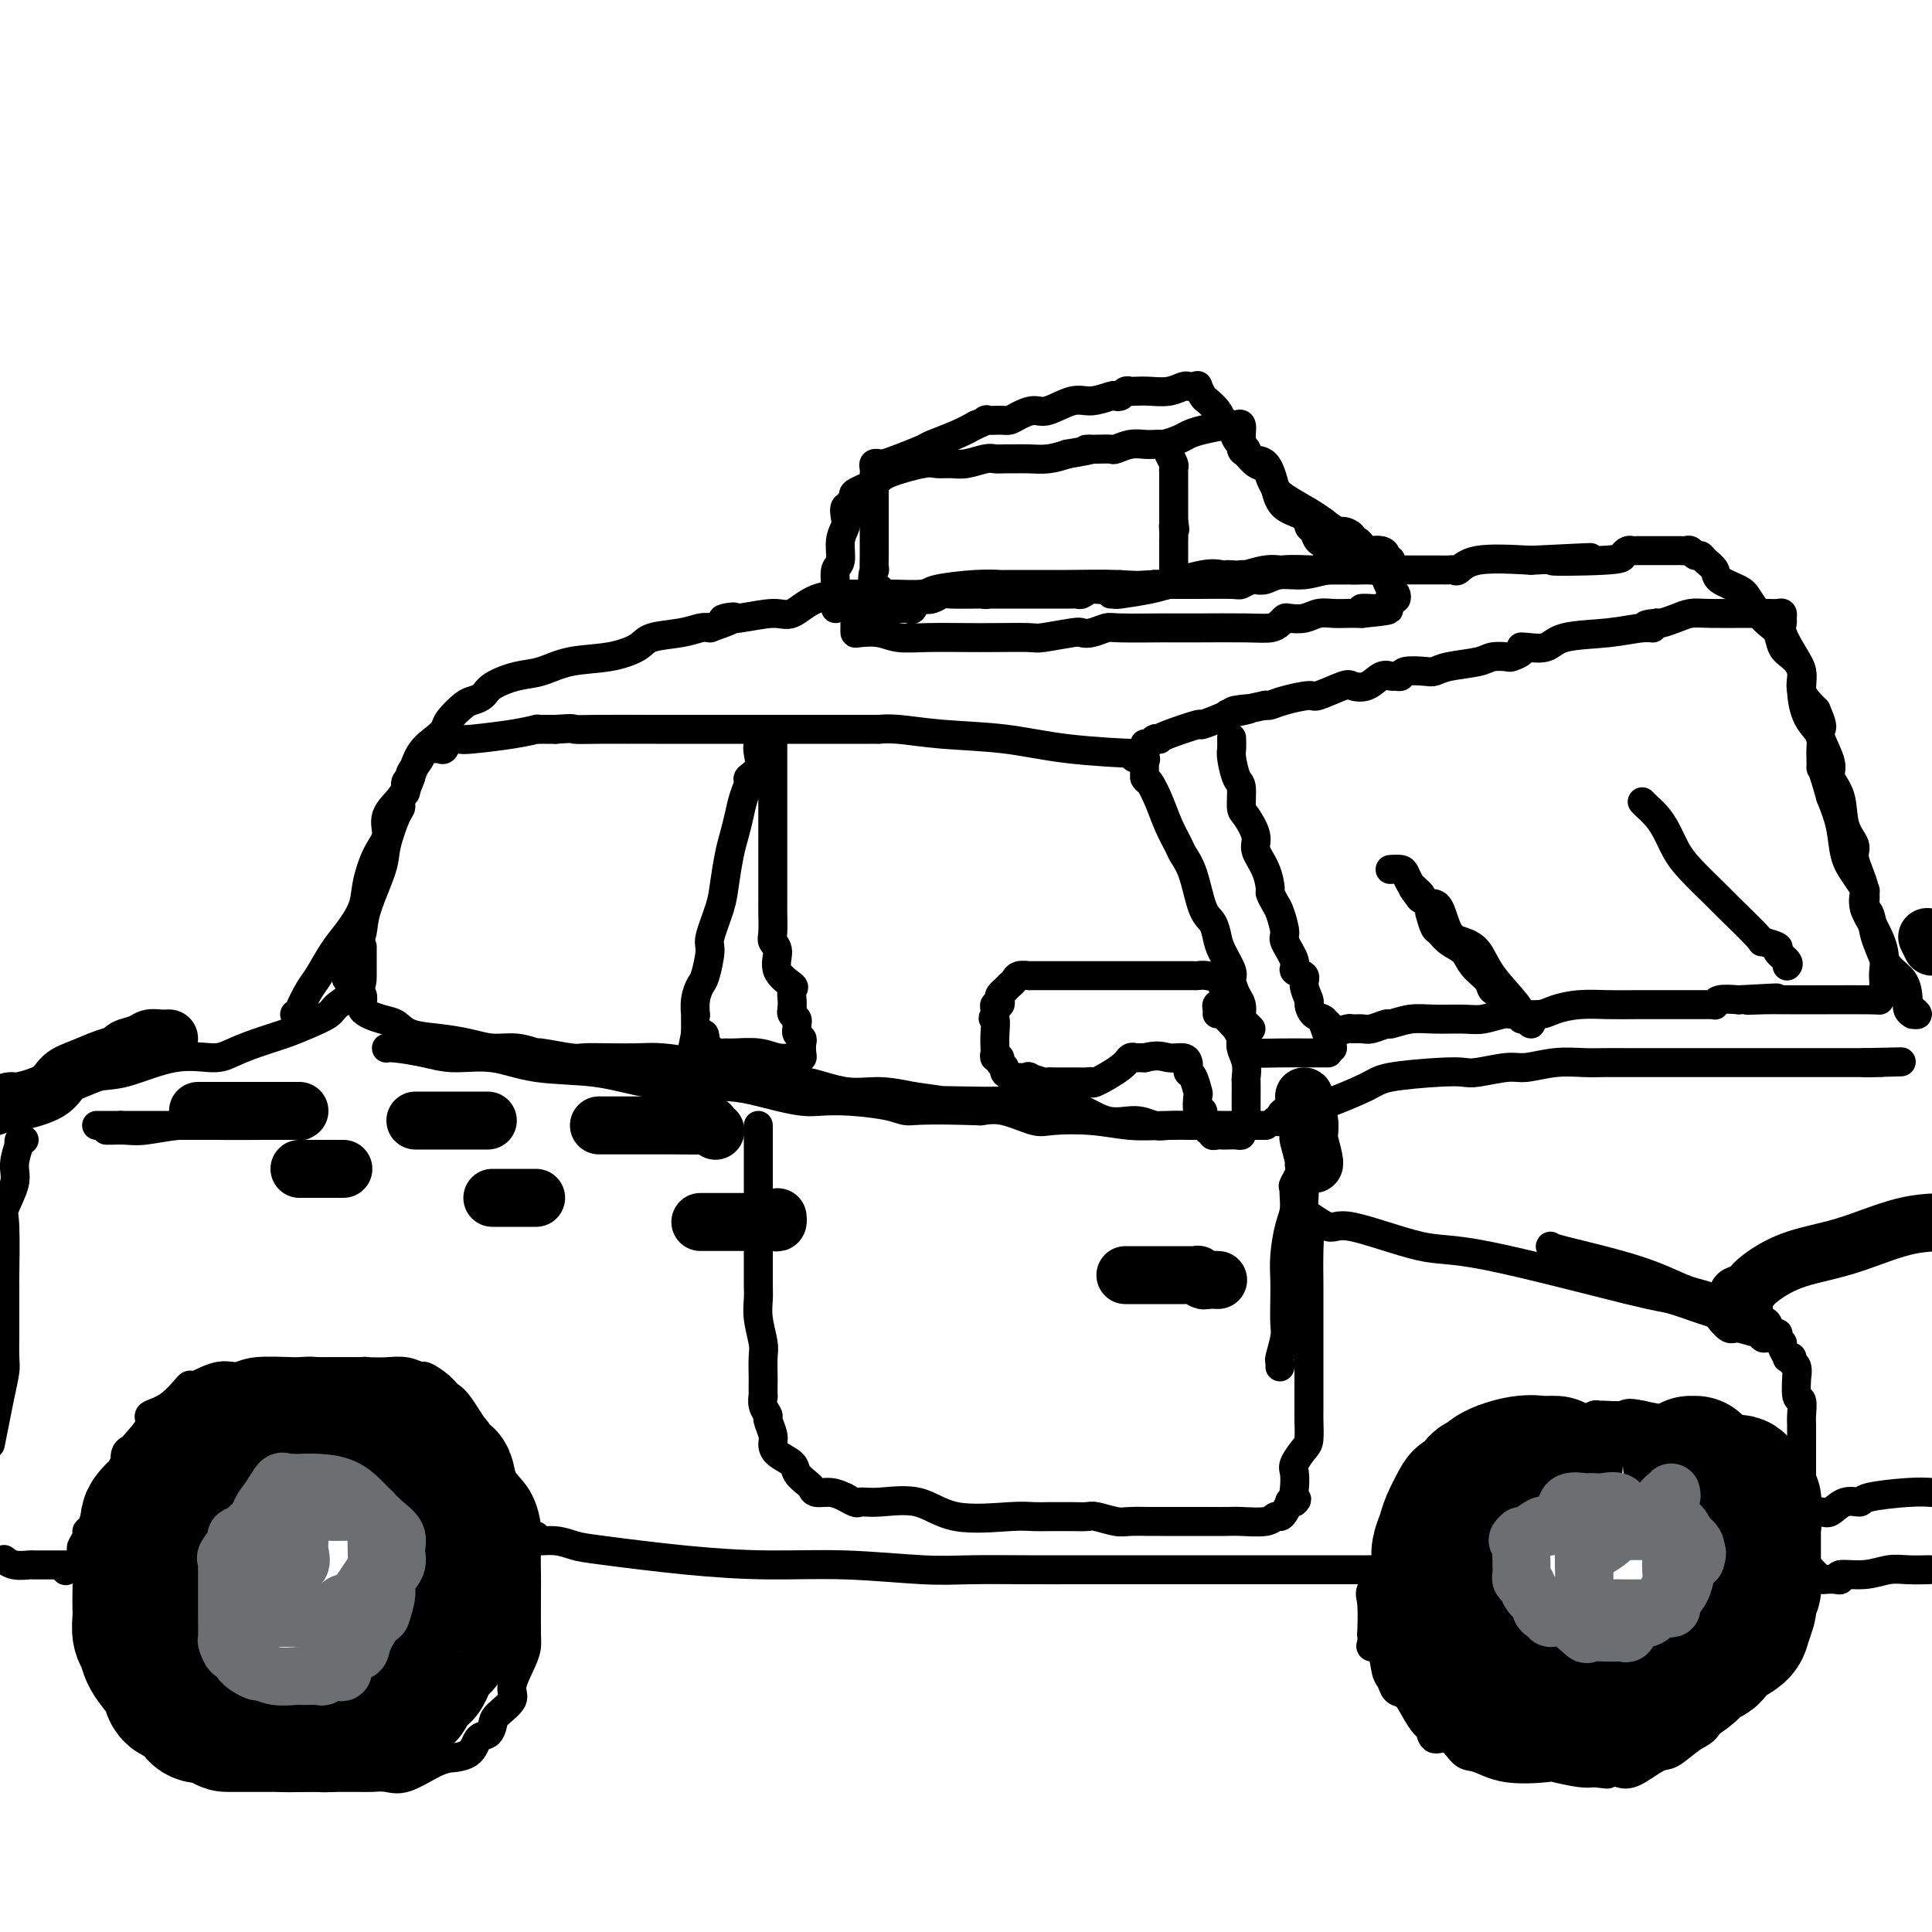 <svg viewBox='0 0 400 400' version='1.1' xmlns='http://www.w3.org/2000/svg' xmlns:xlink='http://www.w3.org/1999/xlink'><g fill='none' stroke='rgb(0,0,0)' stroke-width='6' stroke-linecap='round' stroke-linejoin='round'><path d='M74,202c0.002,-0.005 0.004,-0.009 0,0c-0.004,0.009 -0.014,0.033 0,-1c0.014,-1.033 0.053,-3.123 0,-4c-0.053,-0.877 -0.198,-0.542 0,-1c0.198,-0.458 0.739,-1.709 1,-3c0.261,-1.291 0.242,-2.621 1,-5c0.758,-2.379 2.293,-5.807 3,-8c0.707,-2.193 0.586,-3.150 1,-5c0.414,-1.850 1.364,-4.593 2,-6c0.636,-1.407 0.959,-1.477 1,-2c0.041,-0.523 -0.201,-1.501 0,-2c0.201,-0.499 0.846,-0.521 1,-1c0.154,-0.479 -0.181,-1.414 0,-2c0.181,-0.586 0.878,-0.822 1,-1c0.122,-0.178 -0.332,-0.297 0,-1c0.332,-0.703 1.451,-1.990 2,-3c0.549,-1.010 0.527,-1.742 1,-2c0.473,-0.258 1.439,-0.041 2,0c0.561,0.041 0.715,-0.093 1,0c0.285,0.093 0.700,0.415 1,0c0.300,-0.415 0.484,-1.565 1,-2c0.516,-0.435 1.363,-0.155 2,0c0.637,0.155 1.064,0.185 3,0c1.936,-0.185 5.383,-0.586 8,-1c2.617,-0.414 4.406,-0.843 5,-1c0.594,-0.157 -0.006,-0.042 0,0c0.006,0.042 0.617,0.011 1,0c0.383,-0.011 0.538,-0.003 1,0c0.462,0.003 1.231,0.002 2,0'/><path d='M115,151c4.149,-0.309 3.521,-0.083 4,0c0.479,0.083 2.064,0.022 5,0c2.936,-0.022 7.223,-0.006 12,0c4.777,0.006 10.045,0.002 15,0c4.955,-0.002 9.599,-0.000 14,0c4.401,0.000 8.561,-0.001 11,0c2.439,0.001 3.156,0.003 4,0c0.844,-0.003 1.813,-0.013 2,0c0.187,0.013 -0.410,0.048 0,0c0.410,-0.048 1.825,-0.181 4,0c2.175,0.181 5.108,0.674 9,1c3.892,0.326 8.743,0.483 13,1c4.257,0.517 7.919,1.392 13,2c5.081,0.608 11.582,0.949 14,1c2.418,0.051 0.753,-0.188 0,0c-0.753,0.188 -0.594,0.803 0,1c0.594,0.197 1.621,-0.024 2,0c0.379,0.024 0.108,0.293 0,1c-0.108,0.707 -0.054,1.854 0,3'/><path d='M237,161c0.439,0.823 0.536,0.380 1,1c0.464,0.620 1.293,2.304 2,4c0.707,1.696 1.291,3.403 2,5c0.709,1.597 1.541,3.084 2,4c0.459,0.916 0.543,1.260 1,2c0.457,0.740 1.287,1.877 2,4c0.713,2.123 1.309,5.234 2,7c0.691,1.766 1.477,2.187 2,3c0.523,0.813 0.784,2.017 1,3c0.216,0.983 0.387,1.743 1,3c0.613,1.257 1.667,3.009 2,4c0.333,0.991 -0.055,1.221 0,2c0.055,0.779 0.553,2.106 1,3c0.447,0.894 0.841,1.353 1,2c0.159,0.647 0.081,1.480 0,2c-0.081,0.520 -0.166,0.727 0,1c0.166,0.273 0.583,0.612 1,1c0.417,0.388 0.833,0.825 1,1c0.167,0.175 0.083,0.087 0,0'/><path d='M255,153c-0.006,-0.196 -0.012,-0.392 0,0c0.012,0.392 0.041,1.373 0,2c-0.041,0.627 -0.153,0.900 0,2c0.153,1.100 0.571,3.025 1,4c0.429,0.975 0.870,0.998 1,2c0.130,1.002 -0.050,2.984 0,4c0.050,1.016 0.329,1.068 1,2c0.671,0.932 1.734,2.745 2,4c0.266,1.255 -0.265,1.950 0,3c0.265,1.050 1.328,2.453 2,4c0.672,1.547 0.955,3.238 1,4c0.045,0.762 -0.148,0.597 0,1c0.148,0.403 0.636,1.375 1,2c0.364,0.625 0.603,0.903 1,2c0.397,1.097 0.951,3.015 1,4c0.049,0.985 -0.408,1.039 0,2c0.408,0.961 1.683,2.829 2,4c0.317,1.171 -0.322,1.647 0,2c0.322,0.353 1.605,0.585 2,1c0.395,0.415 -0.097,1.014 0,2c0.097,0.986 0.783,2.358 1,3c0.217,0.642 -0.035,0.554 0,1c0.035,0.446 0.355,1.428 1,2c0.645,0.572 1.613,0.735 2,1c0.387,0.265 0.194,0.633 0,1'/><path d='M274,212c3.152,9.354 1.530,3.238 1,1c-0.530,-2.238 0.030,-0.599 1,0c0.970,0.599 2.348,0.156 3,0c0.652,-0.156 0.578,-0.027 1,0c0.422,0.027 1.340,-0.049 2,0c0.660,0.049 1.062,0.223 2,0c0.938,-0.223 2.411,-0.845 3,-1c0.589,-0.155 0.295,0.156 1,0c0.705,-0.156 2.409,-0.778 4,-1c1.591,-0.222 3.070,-0.045 5,0c1.930,0.045 4.311,-0.041 6,0c1.689,0.041 2.686,0.208 4,0c1.314,-0.208 2.944,-0.790 4,-1c1.056,-0.210 1.537,-0.046 2,0c0.463,0.046 0.909,-0.026 2,0c1.091,0.026 2.827,0.151 4,0c1.173,-0.151 1.781,-0.576 3,-1c1.219,-0.424 3.048,-0.846 5,-1c1.952,-0.154 4.028,-0.041 6,0c1.972,0.041 3.839,0.011 6,0c2.161,-0.011 4.617,-0.002 7,0c2.383,0.002 4.692,-0.003 6,0c1.308,0.003 1.616,0.015 2,0c0.384,-0.015 0.845,-0.055 1,0c0.155,0.055 0.003,0.207 0,0c-0.003,-0.207 0.142,-0.773 1,-1c0.858,-0.227 2.429,-0.113 4,0'/><path d='M360,207c13.933,-0.773 5.767,-0.206 3,0c-2.767,0.206 -0.135,0.052 2,0c2.135,-0.052 3.773,-0.003 8,0c4.227,0.003 11.041,-0.041 14,0c2.959,0.041 2.061,0.166 2,0c-0.061,-0.166 0.715,-0.623 1,-1c0.285,-0.377 0.078,-0.672 0,-1c-0.078,-0.328 -0.026,-0.688 0,-1c0.026,-0.312 0.028,-0.575 0,-1c-0.028,-0.425 -0.085,-1.011 0,-2c0.085,-0.989 0.311,-2.382 0,-4c-0.311,-1.618 -1.161,-3.461 -2,-5c-0.839,-1.539 -1.668,-2.773 -2,-4c-0.332,-1.227 -0.168,-2.448 0,-3c0.168,-0.552 0.341,-0.435 0,-1c-0.341,-0.565 -1.194,-1.811 -2,-3c-0.806,-1.189 -1.563,-2.320 -2,-4c-0.437,-1.680 -0.553,-3.909 -1,-6c-0.447,-2.091 -1.223,-4.046 -2,-6'/><path d='M379,165c-2.155,-7.606 -2.044,-6.121 -2,-6c0.044,0.121 0.019,-1.124 0,-2c-0.019,-0.876 -0.034,-1.385 0,-2c0.034,-0.615 0.116,-1.336 0,-2c-0.116,-0.664 -0.429,-1.272 -1,-2c-0.571,-0.728 -1.400,-1.578 -2,-3c-0.600,-1.422 -0.970,-3.417 -1,-5c-0.030,-1.583 0.279,-2.752 0,-4c-0.279,-1.248 -1.146,-2.573 -2,-4c-0.854,-1.427 -1.695,-2.957 -2,-4c-0.305,-1.043 -0.073,-1.600 0,-2c0.073,-0.400 -0.011,-0.643 0,-1c0.011,-0.357 0.117,-0.828 0,-1c-0.117,-0.172 -0.457,-0.046 -1,0c-0.543,0.046 -1.289,0.012 -2,0c-0.711,-0.012 -1.386,-0.000 -2,0c-0.614,0.000 -1.166,-0.010 -3,0c-1.834,0.010 -4.950,0.041 -7,0c-2.050,-0.041 -3.034,-0.155 -4,0c-0.966,0.155 -1.914,0.580 -3,1c-1.086,0.420 -2.310,0.834 -3,1c-0.690,0.166 -0.845,0.083 -1,0'/><path d='M343,129c-4.205,0.395 -1.719,0.884 -1,1c0.719,0.116 -0.329,-0.141 -2,0c-1.671,0.141 -3.964,0.679 -7,1c-3.036,0.321 -6.814,0.425 -9,1c-2.186,0.575 -2.780,1.621 -4,2c-1.220,0.379 -3.066,0.091 -4,0c-0.934,-0.091 -0.955,0.014 -1,0c-0.045,-0.014 -0.113,-0.148 0,0c0.113,0.148 0.406,0.579 0,1c-0.406,0.421 -1.512,0.834 -2,1c-0.488,0.166 -0.358,0.087 -1,0c-0.642,-0.087 -2.057,-0.181 -3,0c-0.943,0.181 -1.416,0.636 -3,1c-1.584,0.364 -4.280,0.637 -6,1c-1.720,0.363 -2.464,0.815 -3,1c-0.536,0.185 -0.864,0.103 -2,0c-1.136,-0.103 -3.080,-0.226 -4,0c-0.920,0.226 -0.815,0.800 -1,1c-0.185,0.200 -0.659,0.026 -1,0c-0.341,-0.026 -0.549,0.096 -1,0c-0.451,-0.096 -1.144,-0.410 -2,0c-0.856,0.410 -1.875,1.545 -3,2c-1.125,0.455 -2.356,0.230 -3,0c-0.644,-0.230 -0.701,-0.464 -2,0c-1.299,0.464 -3.840,1.627 -5,2c-1.160,0.373 -0.940,-0.044 -2,0c-1.060,0.044 -3.401,0.550 -5,1c-1.599,0.450 -2.457,0.843 -3,1c-0.543,0.157 -0.772,0.079 -1,0'/><path d='M262,146c-13.326,2.863 -6.139,1.522 -4,1c2.139,-0.522 -0.768,-0.224 -2,0c-1.232,0.224 -0.789,0.375 -2,1c-1.211,0.625 -4.075,1.723 -5,2c-0.925,0.277 0.089,-0.266 -1,0c-1.089,0.266 -4.280,1.343 -6,2c-1.720,0.657 -1.967,0.894 -2,1c-0.033,0.106 0.149,0.081 0,0c-0.149,-0.081 -0.627,-0.218 -1,0c-0.373,0.218 -0.639,0.789 -1,1c-0.361,0.211 -0.817,0.060 -1,0c-0.183,-0.060 -0.091,-0.030 0,0'/><path d='M158,153c-0.406,0.272 -0.812,0.544 -1,1c-0.188,0.456 -0.159,1.097 0,2c0.159,0.903 0.446,2.068 0,3c-0.446,0.932 -1.625,1.631 -2,2c-0.375,0.369 0.054,0.406 0,1c-0.054,0.594 -0.592,1.744 -1,3c-0.408,1.256 -0.685,2.619 -1,4c-0.315,1.381 -0.666,2.779 -1,4c-0.334,1.221 -0.649,2.263 -1,4c-0.351,1.737 -0.738,4.167 -1,6c-0.262,1.833 -0.399,3.067 -1,5c-0.601,1.933 -1.667,4.565 -2,6c-0.333,1.435 0.069,1.674 0,3c-0.069,1.326 -0.607,3.738 -1,5c-0.393,1.262 -0.641,1.375 -1,2c-0.359,0.625 -0.828,1.764 -1,3c-0.172,1.236 -0.046,2.569 0,3c0.046,0.431 0.012,-0.039 0,0c-0.012,0.039 -0.003,0.588 0,1c0.003,0.412 0.001,0.688 0,1c-0.001,0.312 -0.000,0.661 0,1c0.000,0.339 0.000,0.670 0,1'/><path d='M144,214c-2.004,9.620 -0.013,3.170 1,1c1.013,-2.170 1.049,-0.060 1,1c-0.049,1.060 -0.181,1.069 0,1c0.181,-0.069 0.677,-0.216 1,0c0.323,0.216 0.473,0.794 1,1c0.527,0.206 1.430,0.041 2,0c0.570,-0.041 0.807,0.041 2,0c1.193,-0.041 3.343,-0.207 5,0c1.657,0.207 2.822,0.785 4,1c1.178,0.215 2.368,0.065 3,0c0.632,-0.065 0.706,-0.045 1,0c0.294,0.045 0.807,0.114 1,0c0.193,-0.114 0.066,-0.412 0,-1c-0.066,-0.588 -0.070,-1.467 0,-2c0.070,-0.533 0.216,-0.720 0,-1c-0.216,-0.280 -0.794,-0.652 -1,-1c-0.206,-0.348 -0.041,-0.671 0,-1c0.041,-0.329 -0.040,-0.666 0,-1c0.040,-0.334 0.203,-0.667 0,-1c-0.203,-0.333 -0.772,-0.667 -1,-1c-0.228,-0.333 -0.114,-0.667 0,-1'/><path d='M164,209c0.013,-1.886 0.047,-1.601 0,-2c-0.047,-0.399 -0.174,-1.483 0,-2c0.174,-0.517 0.649,-0.468 0,-1c-0.649,-0.532 -2.423,-1.645 -3,-3c-0.577,-1.355 0.041,-2.954 0,-4c-0.041,-1.046 -0.743,-1.541 -1,-2c-0.257,-0.459 -0.069,-0.881 0,-2c0.069,-1.119 0.018,-2.933 0,-4c-0.018,-1.067 -0.005,-1.387 0,-2c0.005,-0.613 0.001,-1.521 0,-3c-0.001,-1.479 -0.000,-3.531 0,-4c0.000,-0.469 0.000,0.645 0,0c-0.000,-0.645 -0.000,-3.051 0,-4c0.000,-0.949 0.000,-0.443 0,-1c-0.000,-0.557 -0.000,-2.176 0,-3c0.000,-0.824 0.000,-0.853 0,-1c-0.000,-0.147 -0.000,-0.413 0,-1c0.000,-0.587 0.000,-1.494 0,-2c-0.000,-0.506 -0.000,-0.612 0,-1c0.000,-0.388 0.000,-1.059 0,-2c-0.000,-0.941 -0.000,-2.154 0,-3c0.000,-0.846 0.000,-1.326 0,-2c-0.000,-0.674 -0.000,-1.543 0,-2c0.000,-0.457 0.000,-0.501 0,-1c-0.000,-0.499 -0.000,-1.453 0,-2c0.000,-0.547 0.000,-0.686 0,-1c-0.000,-0.314 -0.000,-0.804 0,-1c0.000,-0.196 0.000,-0.098 0,0'/><path d='M253,204c0.280,-0.309 0.560,-0.619 0,-1c-0.560,-0.381 -1.962,-0.834 -3,-1c-1.038,-0.166 -1.714,-0.044 -2,0c-0.286,0.044 -0.184,0.012 -1,0c-0.816,-0.012 -2.551,-0.003 -4,0c-1.449,0.003 -2.614,0.001 -3,0c-0.386,-0.001 0.006,-0.000 0,0c-0.006,0.000 -0.411,0.000 -1,0c-0.589,-0.000 -1.362,-0.000 -2,0c-0.638,0.000 -1.141,0.000 -2,0c-0.859,-0.000 -2.076,0.000 -4,0c-1.924,-0.000 -4.557,-0.000 -6,0c-1.443,0.000 -1.697,0.000 -3,0c-1.303,-0.000 -3.656,-0.000 -5,0c-1.344,0.000 -1.679,0.000 -2,0c-0.321,-0.000 -0.629,-0.001 -1,0c-0.371,0.001 -0.806,0.003 -1,0c-0.194,-0.003 -0.146,-0.012 0,0c0.146,0.012 0.389,0.046 0,0c-0.389,-0.046 -1.410,-0.171 -2,0c-0.590,0.171 -0.750,0.637 -1,1c-0.250,0.363 -0.589,0.622 -1,1c-0.411,0.378 -0.894,0.876 -1,1c-0.106,0.124 0.164,-0.125 0,0c-0.164,0.125 -0.762,0.625 -1,1c-0.238,0.375 -0.116,0.625 0,1c0.116,0.375 0.227,0.874 0,1c-0.227,0.126 -0.792,-0.120 -1,0c-0.208,0.120 -0.059,0.606 0,1c0.059,0.394 0.030,0.697 0,1'/><path d='M206,210c-0.774,1.328 -0.208,0.647 0,1c0.208,0.353 0.060,1.740 0,3c-0.060,1.260 -0.031,2.393 0,3c0.031,0.607 0.065,0.687 0,1c-0.065,0.313 -0.229,0.857 0,1c0.229,0.143 0.850,-0.116 1,0c0.150,0.116 -0.172,0.606 0,1c0.172,0.394 0.838,0.693 1,1c0.162,0.307 -0.181,0.622 0,1c0.181,0.378 0.885,0.819 2,1c1.115,0.181 2.642,0.101 3,0c0.358,-0.101 -0.452,-0.223 0,0c0.452,0.223 2.166,0.792 3,1c0.834,0.208 0.787,0.056 1,0c0.213,-0.056 0.686,-0.015 1,0c0.314,0.015 0.469,0.004 1,0c0.531,-0.004 1.439,-0.002 2,0c0.561,0.002 0.777,0.003 1,0c0.223,-0.003 0.455,-0.010 1,0c0.545,0.010 1.402,0.037 2,0c0.598,-0.037 0.935,-0.140 1,0c0.065,0.140 -0.142,0.521 1,0c1.142,-0.521 3.632,-1.943 5,-3c1.368,-1.057 1.614,-1.747 2,-2c0.386,-0.253 0.912,-0.068 1,0c0.088,0.068 -0.260,0.019 0,0c0.260,-0.019 1.130,-0.010 2,0'/><path d='M237,219c2.823,-0.760 3.880,-0.162 5,0c1.120,0.162 2.303,-0.114 3,0c0.697,0.114 0.908,0.616 1,1c0.092,0.384 0.063,0.650 0,1c-0.063,0.350 -0.162,0.785 0,1c0.162,0.215 0.583,0.209 1,1c0.417,0.791 0.830,2.377 1,3c0.170,0.623 0.099,0.281 0,1c-0.099,0.719 -0.224,2.498 0,3c0.224,0.502 0.796,-0.273 1,0c0.204,0.273 0.040,1.594 0,2c-0.040,0.406 0.046,-0.102 0,0c-0.046,0.102 -0.223,0.816 0,1c0.223,0.184 0.847,-0.161 1,0c0.153,0.161 -0.166,0.828 0,1c0.166,0.172 0.817,-0.150 1,0c0.183,0.150 -0.102,0.772 0,1c0.102,0.228 0.591,0.062 1,0c0.409,-0.062 0.736,-0.020 1,0c0.264,0.020 0.463,0.016 1,0c0.537,-0.016 1.412,-0.046 2,0c0.588,0.046 0.889,0.166 1,0c0.111,-0.166 0.032,-0.619 0,-1c-0.032,-0.381 -0.016,-0.691 0,-1'/><path d='M257,233c1.155,-0.232 1.041,0.190 1,0c-0.041,-0.190 -0.011,-0.990 0,-1c0.011,-0.010 0.003,0.770 0,0c-0.003,-0.770 0.001,-3.090 0,-4c-0.001,-0.910 -0.005,-0.408 0,-1c0.005,-0.592 0.018,-2.277 0,-3c-0.018,-0.723 -0.068,-0.485 0,-1c0.068,-0.515 0.252,-1.783 0,-3c-0.252,-1.217 -0.942,-2.382 -1,-3c-0.058,-0.618 0.517,-0.688 0,-2c-0.517,-1.312 -2.124,-3.866 -3,-5c-0.876,-1.134 -1.020,-0.849 -1,-1c0.020,-0.151 0.202,-0.737 0,-1c-0.202,-0.263 -0.790,-0.204 -1,0c-0.210,0.204 -0.042,0.552 0,1c0.042,0.448 -0.041,0.998 0,1c0.041,0.002 0.206,-0.542 1,0c0.794,0.542 2.216,2.169 3,3c0.784,0.831 0.928,0.866 1,1c0.072,0.134 0.071,0.366 0,1c-0.071,0.634 -0.211,1.671 0,2c0.211,0.329 0.775,-0.049 1,0c0.225,0.049 0.113,0.524 0,1'/><path d='M258,218c1.152,1.547 1.033,0.415 1,0c-0.033,-0.415 0.019,-0.111 1,0c0.981,0.111 2.890,0.030 5,0c2.110,-0.030 4.421,-0.008 6,0c1.579,0.008 2.425,0.002 3,0c0.575,-0.002 0.879,-0.001 1,0c0.121,0.001 0.061,0.000 0,0'/><path d='M264,232c0.473,0.199 0.945,0.398 1,0c0.055,-0.398 -0.309,-1.391 1,-2c1.309,-0.609 4.289,-0.832 6,-1c1.711,-0.168 2.153,-0.280 4,-1c1.847,-0.720 5.100,-2.048 7,-3c1.900,-0.952 2.448,-1.527 5,-2c2.552,-0.473 7.107,-0.844 10,-1c2.893,-0.156 4.123,-0.098 5,0c0.877,0.098 1.399,0.237 3,0c1.601,-0.237 4.280,-0.848 6,-1c1.720,-0.152 2.482,0.155 4,0c1.518,-0.155 3.790,-0.774 6,-1c2.210,-0.226 4.356,-0.061 6,0c1.644,0.061 2.787,0.016 4,0c1.213,-0.016 2.495,-0.004 5,0c2.505,0.004 6.232,0.001 9,0c2.768,-0.001 4.576,-0.000 6,0c1.424,0.000 2.465,0.000 4,0c1.535,-0.000 3.566,-0.000 5,0c1.434,0.000 2.272,0.000 3,0c0.728,-0.000 1.348,-0.000 2,0c0.652,0.000 1.337,0.000 2,0c0.663,-0.000 1.305,-0.000 3,0c1.695,0.000 4.444,0.000 6,0c1.556,-0.000 1.919,-0.000 3,0c1.081,0.000 2.880,0.000 4,0c1.120,-0.000 1.560,-0.000 2,0'/><path d='M386,220c14.012,-0.310 5.042,-0.083 2,0c-3.042,0.083 -0.155,0.024 1,0c1.155,-0.024 0.577,-0.012 0,0'/><path d='M71,199c0.430,0.337 0.859,0.673 1,1c0.141,0.327 -0.008,0.643 0,1c0.008,0.357 0.172,0.754 0,1c-0.172,0.246 -0.681,0.341 0,1c0.681,0.659 2.553,1.882 3,3c0.447,1.118 -0.532,2.131 0,3c0.532,0.869 2.574,1.595 4,2c1.426,0.405 2.236,0.491 3,1c0.764,0.509 1.484,1.442 3,2c1.516,0.558 3.830,0.742 6,1c2.170,0.258 4.198,0.590 6,1c1.802,0.410 3.379,0.898 5,1c1.621,0.102 3.286,-0.183 5,0c1.714,0.183 3.478,0.834 4,1c0.522,0.166 -0.199,-0.151 1,0c1.199,0.151 4.317,0.772 6,1c1.683,0.228 1.933,0.064 3,0c1.067,-0.064 2.953,-0.027 5,0c2.047,0.027 4.254,0.044 6,0c1.746,-0.044 3.031,-0.148 5,0c1.969,0.148 4.620,0.549 7,1c2.380,0.451 4.487,0.952 6,1c1.513,0.048 2.433,-0.356 4,0c1.567,0.356 3.782,1.471 6,2c2.218,0.529 4.440,0.472 7,1c2.560,0.528 5.458,1.642 8,2c2.542,0.358 4.726,-0.041 7,0c2.274,0.041 4.637,0.520 7,1'/><path d='M189,227c16.409,2.232 5.433,1.313 4,1c-1.433,-0.313 6.677,-0.020 11,0c4.323,0.020 4.858,-0.234 6,0c1.142,0.234 2.890,0.956 5,1c2.110,0.044 4.584,-0.591 7,0c2.416,0.591 4.776,2.407 7,3c2.224,0.593 4.313,-0.037 6,0c1.687,0.037 2.973,0.742 4,1c1.027,0.258 1.795,0.069 3,0c1.205,-0.069 2.848,-0.019 4,0c1.152,0.019 1.813,0.005 2,0c0.187,-0.005 -0.100,-0.001 0,0c0.100,0.001 0.587,0.000 1,0c0.413,-0.000 0.752,-0.000 1,0c0.248,0.000 0.404,0.000 1,0c0.596,-0.000 1.631,-0.000 3,0c1.369,0.000 3.070,-0.000 4,0c0.930,0.000 1.088,0.000 2,0c0.912,-0.000 2.577,-0.000 2,0c-0.577,0.000 -3.397,0.001 -5,0c-1.603,-0.001 -1.990,-0.004 -2,0c-0.010,0.004 0.356,0.015 -2,0c-2.356,-0.015 -7.432,-0.054 -11,0c-3.568,0.054 -5.626,0.203 -8,0c-2.374,-0.203 -5.064,-0.759 -8,-1c-2.936,-0.241 -6.117,-0.168 -8,0c-1.883,0.168 -2.469,0.430 -4,0c-1.531,-0.430 -4.009,-1.551 -6,-2c-1.991,-0.449 -3.496,-0.224 -5,0'/><path d='M203,230c-12.389,-0.419 -13.863,0.032 -15,0c-1.137,-0.032 -1.939,-0.548 -4,-1c-2.061,-0.452 -5.382,-0.842 -8,-1c-2.618,-0.158 -4.532,-0.085 -6,0c-1.468,0.085 -2.488,0.181 -4,0c-1.512,-0.181 -3.514,-0.639 -5,-1c-1.486,-0.361 -2.457,-0.626 -4,-1c-1.543,-0.374 -3.659,-0.858 -6,-1c-2.341,-0.142 -4.906,0.059 -8,0c-3.094,-0.059 -6.718,-0.379 -10,-1c-3.282,-0.621 -6.224,-1.542 -10,-2c-3.776,-0.458 -8.388,-0.452 -12,-1c-3.612,-0.548 -6.226,-1.649 -9,-2c-2.774,-0.351 -5.710,0.050 -8,0c-2.290,-0.050 -3.934,-0.549 -6,-1c-2.066,-0.451 -4.554,-0.853 -6,-1c-1.446,-0.147 -1.851,-0.040 -2,0c-0.149,0.040 -0.043,0.011 0,0c0.043,-0.011 0.021,-0.006 0,0'/><path d='M75,196c0.000,0.268 0.000,0.537 0,1c-0.000,0.463 -0.001,1.121 0,2c0.001,0.879 0.003,1.979 0,3c-0.003,1.021 -0.011,1.964 -1,3c-0.989,1.036 -2.959,2.164 -4,3c-1.041,0.836 -1.153,1.379 -2,2c-0.847,0.621 -2.429,1.320 -4,2c-1.571,0.680 -3.132,1.342 -5,2c-1.868,0.658 -4.043,1.311 -6,2c-1.957,0.689 -3.698,1.412 -5,2c-1.302,0.588 -2.166,1.041 -4,1c-1.834,-0.041 -4.637,-0.576 -8,0c-3.363,0.576 -7.287,2.262 -10,3c-2.713,0.738 -4.215,0.526 -6,1c-1.785,0.474 -3.852,1.633 -5,2c-1.148,0.367 -1.376,-0.059 -2,0c-0.624,0.059 -1.645,0.604 -3,1c-1.355,0.396 -3.043,0.642 -4,1c-0.957,0.358 -1.184,0.828 -2,1c-0.816,0.172 -2.220,0.046 -3,0c-0.780,-0.046 -0.937,-0.013 -1,0c-0.063,0.013 -0.031,0.007 0,0'/><path d='M61,210c0.409,-0.002 0.819,-0.004 1,0c0.181,0.004 0.135,0.013 0,0c-0.135,-0.013 -0.357,-0.049 0,-1c0.357,-0.951 1.294,-2.816 2,-4c0.706,-1.184 1.183,-1.686 2,-3c0.817,-1.314 1.976,-3.440 3,-5c1.024,-1.560 1.915,-2.556 3,-4c1.085,-1.444 2.365,-3.337 3,-5c0.635,-1.663 0.625,-3.095 1,-5c0.375,-1.905 1.136,-4.283 2,-6c0.864,-1.717 1.830,-2.774 2,-4c0.170,-1.226 -0.457,-2.622 0,-4c0.457,-1.378 1.996,-2.740 3,-4c1.004,-1.260 1.471,-2.419 2,-4c0.529,-1.581 1.118,-3.583 2,-5c0.882,-1.417 2.056,-2.250 3,-3c0.944,-0.750 1.657,-1.419 2,-2c0.343,-0.581 0.316,-1.076 1,-2c0.684,-0.924 2.079,-2.279 3,-3c0.921,-0.721 1.368,-0.808 2,-1c0.632,-0.192 1.450,-0.489 2,-1c0.550,-0.511 0.834,-1.235 2,-2c1.166,-0.765 3.216,-1.570 5,-2c1.784,-0.430 3.304,-0.486 5,-1c1.696,-0.514 3.570,-1.485 6,-2c2.430,-0.515 5.417,-0.572 8,-1c2.583,-0.428 4.761,-1.225 6,-2c1.239,-0.775 1.538,-1.527 3,-2c1.462,-0.473 4.086,-0.666 6,-1c1.914,-0.334 3.118,-0.810 4,-1c0.882,-0.190 1.441,-0.095 2,0'/><path d='M147,130c8.488,-2.948 4.206,-2.317 3,-2c-1.206,0.317 0.662,0.319 3,0c2.338,-0.319 5.147,-0.961 7,-1c1.853,-0.039 2.751,0.525 4,0c1.249,-0.525 2.850,-2.140 5,-3c2.150,-0.860 4.850,-0.965 7,-1c2.150,-0.035 3.750,0.001 5,0c1.250,-0.001 2.151,-0.039 4,0c1.849,0.039 4.647,0.154 6,0c1.353,-0.154 1.261,-0.577 3,-1c1.739,-0.423 5.308,-0.846 8,-1c2.692,-0.154 4.505,-0.039 5,0c0.495,0.039 -0.328,0.003 2,0c2.328,-0.003 7.807,0.027 12,0c4.193,-0.027 7.099,-0.112 10,0c2.901,0.112 5.797,0.422 9,0c3.203,-0.422 6.714,-1.576 9,-2c2.286,-0.424 3.346,-0.117 4,0c0.654,0.117 0.903,0.046 1,0c0.097,-0.046 0.041,-0.065 1,0c0.959,0.065 2.934,0.214 5,0c2.066,-0.214 4.223,-0.789 6,-1c1.777,-0.211 3.173,-0.056 6,0c2.827,0.056 7.087,0.015 11,0c3.913,-0.015 7.481,-0.002 10,0c2.519,0.002 3.988,-0.007 5,0c1.012,0.007 1.567,0.029 2,0c0.433,-0.029 0.745,-0.111 1,0c0.255,0.111 0.453,0.414 1,0c0.547,-0.414 1.442,-1.547 4,-2c2.558,-0.453 6.779,-0.227 11,0'/><path d='M317,116c22.400,-1.095 7.900,-0.332 5,0c-2.900,0.332 5.801,0.233 10,0c4.199,-0.233 3.898,-0.598 4,-1c0.102,-0.402 0.608,-0.840 1,-1c0.392,-0.160 0.671,-0.043 1,0c0.329,0.043 0.708,0.012 1,0c0.292,-0.012 0.498,-0.003 1,0c0.502,0.003 1.300,0.001 2,0c0.700,-0.001 1.301,0.000 2,0c0.699,-0.000 1.497,-0.001 2,0c0.503,0.001 0.712,0.004 1,0c0.288,-0.004 0.655,-0.016 1,0c0.345,0.016 0.669,0.059 1,0c0.331,-0.059 0.671,-0.220 1,0c0.329,0.220 0.649,0.821 1,1c0.351,0.179 0.735,-0.065 1,0c0.265,0.065 0.412,0.438 1,1c0.588,0.562 1.615,1.311 2,2c0.385,0.689 0.126,1.318 1,2c0.874,0.682 2.881,1.419 4,2c1.119,0.581 1.350,1.008 2,2c0.650,0.992 1.717,2.549 2,3c0.283,0.451 -0.220,-0.203 0,0c0.220,0.203 1.163,1.264 2,2c0.837,0.736 1.567,1.148 2,2c0.433,0.852 0.569,2.146 1,3c0.431,0.854 1.157,1.270 2,2c0.843,0.730 1.804,1.773 2,3c0.196,1.227 -0.373,2.636 0,4c0.373,1.364 1.686,2.682 3,4'/><path d='M376,147c1.499,3.331 1.246,3.659 1,4c-0.246,0.341 -0.485,0.695 0,2c0.485,1.305 1.693,3.561 2,5c0.307,1.439 -0.288,2.063 0,3c0.288,0.937 1.458,2.189 2,4c0.542,1.811 0.456,4.181 1,6c0.544,1.819 1.718,3.086 2,4c0.282,0.914 -0.328,1.473 0,3c0.328,1.527 1.593,4.021 2,6c0.407,1.979 -0.044,3.443 0,4c0.044,0.557 0.582,0.206 1,1c0.418,0.794 0.714,2.731 1,4c0.286,1.269 0.560,1.869 1,3c0.440,1.131 1.045,2.793 2,4c0.955,1.207 2.260,1.959 3,3c0.740,1.041 0.915,2.370 1,3c0.085,0.630 0.080,0.562 0,1c-0.080,0.438 -0.235,1.382 0,2c0.235,0.618 0.861,0.912 1,1c0.139,0.088 -0.210,-0.028 0,0c0.210,0.028 0.980,0.200 1,0c0.020,-0.200 -0.708,-0.771 -1,-1c-0.292,-0.229 -0.146,-0.114 0,0'/><path d='M173,126c0.002,-0.771 0.005,-1.542 0,-2c-0.005,-0.458 -0.016,-0.605 0,-1c0.016,-0.395 0.061,-1.040 0,-2c-0.061,-0.960 -0.226,-2.234 0,-3c0.226,-0.766 0.844,-1.022 1,-2c0.156,-0.978 -0.150,-2.678 0,-4c0.150,-1.322 0.757,-2.266 1,-3c0.243,-0.734 0.122,-1.258 0,-2c-0.122,-0.742 -0.247,-1.704 0,-2c0.247,-0.296 0.865,0.072 1,0c0.135,-0.072 -0.211,-0.585 0,-1c0.211,-0.415 0.981,-0.732 1,-1c0.019,-0.268 -0.712,-0.489 0,-1c0.712,-0.511 2.865,-1.314 4,-2c1.135,-0.686 1.250,-1.255 3,-2c1.750,-0.745 5.134,-1.668 7,-2c1.866,-0.332 2.215,-0.075 3,0c0.785,0.075 2.006,-0.032 3,0c0.994,0.032 1.760,0.205 3,0c1.240,-0.205 2.953,-0.787 4,-1c1.047,-0.213 1.427,-0.056 2,0c0.573,0.056 1.339,0.012 2,0c0.661,-0.012 1.219,0.007 2,0c0.781,-0.007 1.787,-0.040 3,0c1.213,0.040 2.632,0.154 4,0c1.368,-0.154 2.684,-0.577 4,-1'/><path d='M221,94c7.020,-1.156 4.569,-1.046 4,-1c-0.569,0.046 0.743,0.026 2,0c1.257,-0.026 2.459,-0.060 3,0c0.541,0.060 0.421,0.212 1,0c0.579,-0.212 1.857,-0.789 3,-1c1.143,-0.211 2.152,-0.058 3,0c0.848,0.058 1.534,0.019 2,0c0.466,-0.019 0.712,-0.017 1,0c0.288,0.017 0.617,0.050 1,0c0.383,-0.050 0.821,-0.182 1,0c0.179,0.182 0.101,0.678 0,1c-0.101,0.322 -0.223,0.470 0,1c0.223,0.530 0.792,1.441 1,2c0.208,0.559 0.056,0.765 0,1c-0.056,0.235 -0.015,0.500 0,1c0.015,0.500 0.004,1.237 0,2c-0.004,0.763 -0.001,1.553 0,2c0.001,0.447 0.000,0.553 0,1c-0.000,0.447 -0.000,1.236 0,2c0.000,0.764 0.000,1.504 0,2c-0.000,0.496 -0.000,0.748 0,1'/><path d='M243,108c0.464,2.670 0.124,1.345 0,1c-0.124,-0.345 -0.033,0.291 0,1c0.033,0.709 0.009,1.490 0,2c-0.009,0.510 -0.002,0.749 0,1c0.002,0.251 0.001,0.516 0,1c-0.001,0.484 -0.000,1.188 0,2c0.000,0.812 0.000,1.733 0,2c-0.000,0.267 -0.000,-0.120 0,0c0.000,0.120 0.000,0.749 0,1c-0.000,0.251 -0.000,0.126 0,0'/><path d='M240,92c0.130,0.089 0.259,0.178 1,0c0.741,-0.178 2.093,-0.622 3,-1c0.907,-0.378 1.370,-0.689 2,-1c0.630,-0.311 1.426,-0.621 3,-1c1.574,-0.379 3.924,-0.827 5,-1c1.076,-0.173 0.877,-0.073 1,0c0.123,0.073 0.568,0.118 1,0c0.432,-0.118 0.850,-0.398 1,0c0.150,0.398 0.032,1.472 0,2c-0.032,0.528 0.023,0.508 0,1c-0.023,0.492 -0.122,1.497 0,2c0.122,0.503 0.466,0.505 1,1c0.534,0.495 1.256,1.482 2,2c0.744,0.518 1.508,0.565 2,1c0.492,0.435 0.712,1.257 1,2c0.288,0.743 0.644,1.405 1,2c0.356,0.595 0.711,1.122 2,2c1.289,0.878 3.511,2.108 5,3c1.489,0.892 2.244,1.446 3,2'/><path d='M274,108c3.256,2.575 3.397,2.013 4,2c0.603,-0.013 1.667,0.522 2,1c0.333,0.478 -0.066,0.899 0,1c0.066,0.101 0.599,-0.117 1,0c0.401,0.117 0.672,0.570 1,1c0.328,0.430 0.714,0.838 1,1c0.286,0.162 0.473,0.080 1,0c0.527,-0.080 1.393,-0.157 2,0c0.607,0.157 0.953,0.550 1,1c0.047,0.450 -0.205,0.958 0,1c0.205,0.042 0.867,-0.382 1,0c0.133,0.382 -0.262,1.571 -1,2c-0.738,0.429 -1.818,0.100 -3,0c-1.182,-0.100 -2.466,0.029 -4,0c-1.534,-0.029 -3.318,-0.218 -5,0c-1.682,0.218 -3.262,0.842 -5,1c-1.738,0.158 -3.636,-0.150 -5,0c-1.364,0.150 -2.195,0.758 -3,1c-0.805,0.242 -1.583,0.117 -2,0c-0.417,-0.117 -0.474,-0.228 -1,0c-0.526,0.228 -1.522,0.793 -2,1c-0.478,0.207 -0.437,0.055 -2,0c-1.563,-0.055 -4.728,-0.015 -7,0c-2.272,0.015 -3.649,0.004 -5,0c-1.351,-0.004 -2.675,-0.002 -4,0'/><path d='M239,121c-9.025,0.708 -7.087,-0.020 -7,0c0.087,0.020 -1.677,0.790 -3,1c-1.323,0.210 -2.204,-0.140 -3,0c-0.796,0.140 -1.505,0.770 -2,1c-0.495,0.230 -0.775,0.062 -1,0c-0.225,-0.062 -0.395,-0.017 -1,0c-0.605,0.017 -1.643,0.005 -3,0c-1.357,-0.005 -3.031,-0.002 -5,0c-1.969,0.002 -4.232,0.004 -6,0c-1.768,-0.004 -3.041,-0.015 -5,0c-1.959,0.015 -4.605,0.054 -6,0c-1.395,-0.054 -1.540,-0.203 -2,0c-0.460,0.203 -1.235,0.758 -2,1c-0.765,0.242 -1.519,0.170 -2,0c-0.481,-0.170 -0.688,-0.438 -1,0c-0.312,0.438 -0.730,1.581 -1,2c-0.270,0.419 -0.392,0.112 -1,0c-0.608,-0.112 -1.703,-0.030 -2,0c-0.297,0.030 0.205,0.008 0,0c-0.205,-0.008 -1.117,-0.002 -2,0c-0.883,0.002 -1.738,0.001 -2,0c-0.262,-0.001 0.068,-0.000 0,0c-0.068,0.000 -0.534,0.000 -1,0'/><path d='M181,126c-8.973,0.163 -2.404,-1.928 0,-3c2.404,-1.072 0.644,-1.124 0,-2c-0.644,-0.876 -0.173,-2.577 0,-3c0.173,-0.423 0.046,0.430 0,0c-0.046,-0.430 -0.012,-2.144 0,-3c0.012,-0.856 0.003,-0.853 0,-1c-0.003,-0.147 -0.001,-0.445 0,-1c0.001,-0.555 0.000,-1.366 0,-2c-0.000,-0.634 -0.000,-1.091 0,-2c0.000,-0.909 0.000,-2.270 0,-3c-0.000,-0.730 0.000,-0.829 0,-1c-0.000,-0.171 -0.000,-0.413 0,-1c0.000,-0.587 0.000,-1.519 0,-2c-0.000,-0.481 -0.001,-0.511 0,-1c0.001,-0.489 0.004,-1.437 0,-2c-0.004,-0.563 -0.016,-0.739 0,-1c0.016,-0.261 0.059,-0.605 0,-1c-0.059,-0.395 -0.219,-0.840 0,-1c0.219,-0.160 0.819,-0.036 1,0c0.181,0.036 -0.057,-0.017 0,0c0.057,0.017 0.409,0.104 1,0c0.591,-0.104 1.421,-0.398 3,-1c1.579,-0.602 3.908,-1.512 5,-2c1.092,-0.488 0.948,-0.554 2,-1c1.052,-0.446 3.301,-1.270 5,-2c1.699,-0.730 2.850,-1.365 4,-2'/><path d='M202,88c3.546,-1.461 1.912,-1.114 2,-1c0.088,0.114 1.897,-0.006 3,0c1.103,0.006 1.499,0.137 2,0c0.501,-0.137 1.109,-0.544 2,-1c0.891,-0.456 2.067,-0.963 3,-1c0.933,-0.037 1.622,0.396 3,0c1.378,-0.396 3.444,-1.622 5,-2c1.556,-0.378 2.602,0.091 4,0c1.398,-0.091 3.148,-0.742 4,-1c0.852,-0.258 0.804,-0.122 1,0c0.196,0.122 0.635,0.228 1,0c0.365,-0.228 0.656,-0.792 1,-1c0.344,-0.208 0.740,-0.059 1,0c0.260,0.059 0.384,0.030 1,0c0.616,-0.030 1.723,-0.061 3,0c1.277,0.061 2.724,0.213 4,0c1.276,-0.213 2.379,-0.791 3,-1c0.621,-0.209 0.758,-0.049 1,0c0.242,0.049 0.589,-0.013 1,0c0.411,0.013 0.887,0.100 1,0c0.113,-0.100 -0.138,-0.389 0,0c0.138,0.389 0.666,1.455 1,2c0.334,0.545 0.475,0.570 1,1c0.525,0.430 1.436,1.266 2,2c0.564,0.734 0.782,1.367 1,2'/><path d='M253,87c1.661,1.151 1.814,0.529 2,1c0.186,0.471 0.407,2.036 1,3c0.593,0.964 1.560,1.326 2,2c0.440,0.674 0.353,1.661 1,2c0.647,0.339 2.029,0.031 3,1c0.971,0.969 1.531,3.214 2,5c0.469,1.786 0.845,3.112 2,4c1.155,0.888 3.087,1.337 4,2c0.913,0.663 0.805,1.541 1,2c0.195,0.459 0.693,0.499 1,1c0.307,0.501 0.422,1.462 1,2c0.578,0.538 1.619,0.652 2,1c0.381,0.348 0.102,0.930 0,1c-0.102,0.070 -0.027,-0.373 0,0c0.027,0.373 0.007,1.562 0,2c-0.007,0.438 -0.002,0.125 0,0c0.002,-0.125 0.001,-0.063 0,0'/><path d='M177,129c0.004,0.312 0.008,0.623 0,1c-0.008,0.377 -0.029,0.819 0,1c0.029,0.181 0.107,0.101 1,0c0.893,-0.101 2.602,-0.223 4,0c1.398,0.223 2.487,0.792 4,1c1.513,0.208 3.451,0.057 6,0c2.549,-0.057 5.709,-0.019 8,0c2.291,0.019 3.713,0.019 6,0c2.287,-0.019 5.441,-0.057 7,0c1.559,0.057 1.524,0.208 3,0c1.476,-0.208 4.462,-0.774 6,-1c1.538,-0.226 1.629,-0.113 2,0c0.371,0.113 1.024,0.226 2,0c0.976,-0.226 2.275,-0.793 3,-1c0.725,-0.207 0.875,-0.056 3,0c2.125,0.056 6.225,0.016 8,0c1.775,-0.016 1.225,-0.007 2,0c0.775,0.007 2.877,0.012 6,0c3.123,-0.012 7.269,-0.042 10,0c2.731,0.042 4.047,0.156 5,0c0.953,-0.156 1.543,-0.581 2,-1c0.457,-0.419 0.783,-0.830 1,-1c0.217,-0.170 0.327,-0.098 1,0c0.673,0.098 1.910,0.222 3,0c1.090,-0.222 2.032,-0.792 3,-1c0.968,-0.208 1.960,-0.056 3,0c1.040,0.056 2.126,0.015 3,0c0.874,-0.015 1.535,-0.004 2,0c0.465,0.004 0.732,0.002 1,0'/><path d='M282,127c10.401,-0.991 3.403,-0.969 1,-1c-2.403,-0.031 -0.212,-0.117 1,0c1.212,0.117 1.446,0.435 2,0c0.554,-0.435 1.427,-1.625 2,-2c0.573,-0.375 0.845,0.065 1,0c0.155,-0.065 0.192,-0.636 0,-1c-0.192,-0.364 -0.615,-0.522 -1,-1c-0.385,-0.478 -0.733,-1.277 -1,-2c-0.267,-0.723 -0.453,-1.370 -1,-2c-0.547,-0.630 -1.456,-1.242 -2,-2c-0.544,-0.758 -0.724,-1.663 -1,-2c-0.276,-0.337 -0.650,-0.105 -1,0c-0.350,0.105 -0.677,0.083 -1,0c-0.323,-0.083 -0.643,-0.229 -1,0c-0.357,0.229 -0.750,0.831 -1,1c-0.250,0.169 -0.357,-0.095 -1,0c-0.643,0.095 -1.821,0.547 -3,1'/><path d='M275,116c-1.196,0.764 -0.686,1.673 -2,2c-1.314,0.327 -4.453,0.073 -6,0c-1.547,-0.073 -1.503,0.037 -2,0c-0.497,-0.037 -1.537,-0.221 -3,0c-1.463,0.221 -3.351,0.847 -4,1c-0.649,0.153 -0.060,-0.166 -1,0c-0.940,0.166 -3.408,0.819 -5,1c-1.592,0.181 -2.308,-0.109 -4,0c-1.692,0.109 -4.361,0.618 -6,1c-1.639,0.382 -2.247,0.638 -4,1c-1.753,0.362 -4.652,0.829 -6,1c-1.348,0.171 -1.145,0.046 -1,0c0.145,-0.046 0.231,-0.012 0,0c-0.231,0.012 -0.780,0.004 -1,0c-0.220,-0.004 -0.110,-0.002 0,0'/><path d='M204,123c0.000,0.000 0.100,0.100 0.1,0.1'/><path d='M296,189c0.348,1.204 0.697,2.408 1,3c0.303,0.592 0.561,0.571 1,1c0.439,0.429 1.058,1.309 2,2c0.942,0.691 2.206,1.192 3,2c0.794,0.808 1.116,1.922 2,3c0.884,1.078 2.330,2.120 3,3c0.670,0.880 0.566,1.597 1,2c0.434,0.403 1.408,0.490 2,1c0.592,0.510 0.802,1.442 1,2c0.198,0.558 0.384,0.743 1,1c0.616,0.257 1.664,0.588 2,1c0.336,0.412 -0.038,0.905 0,1c0.038,0.095 0.490,-0.208 1,0c0.510,0.208 1.080,0.929 1,1c-0.080,0.071 -0.808,-0.507 -1,-1c-0.192,-0.493 0.154,-0.902 0,-1c-0.154,-0.098 -0.806,0.114 -1,0c-0.194,-0.114 0.072,-0.555 -1,-2c-1.072,-1.445 -3.480,-3.894 -5,-6c-1.520,-2.106 -2.150,-3.870 -3,-5c-0.850,-1.130 -1.918,-1.626 -3,-2c-1.082,-0.374 -2.177,-0.626 -3,-2c-0.823,-1.374 -1.376,-3.870 -2,-5c-0.624,-1.130 -1.321,-0.894 -2,-1c-0.679,-0.106 -1.339,-0.553 -2,-1'/><path d='M294,186c-3.200,-4.042 -0.702,-1.647 0,-1c0.702,0.647 -0.394,-0.454 -1,-1c-0.606,-0.546 -0.723,-0.539 -1,-1c-0.277,-0.461 -0.713,-1.392 -1,-2c-0.287,-0.608 -0.423,-0.895 -1,-1c-0.577,-0.105 -1.593,-0.030 -2,0c-0.407,0.030 -0.203,0.015 0,0'/><path d='M340,166c0.244,0.261 0.489,0.521 1,1c0.511,0.479 1.289,1.175 2,2c0.711,0.825 1.355,1.778 2,3c0.645,1.222 1.292,2.713 2,4c0.708,1.287 1.479,2.368 3,4c1.521,1.632 3.792,3.814 5,5c1.208,1.186 1.351,1.378 3,3c1.649,1.622 4.803,4.676 6,6c1.197,1.324 0.436,0.919 1,1c0.564,0.081 2.452,0.649 3,1c0.548,0.351 -0.245,0.486 0,1c0.245,0.514 1.527,1.408 2,2c0.473,0.592 0.135,0.884 0,1c-0.135,0.116 -0.068,0.058 0,0'/><path d='M268,251c0.332,-0.372 0.663,-0.744 2,0c1.337,0.744 3.678,2.602 5,3c1.322,0.398 1.624,-0.666 5,0c3.376,0.666 9.824,3.061 14,4c4.176,0.939 6.078,0.423 14,2c7.922,1.577 21.862,5.247 29,7c7.138,1.753 7.474,1.588 9,2c1.526,0.412 4.241,1.402 6,2c1.759,0.598 2.562,0.805 3,1c0.438,0.195 0.511,0.377 1,1c0.489,0.623 1.394,1.687 2,2c0.606,0.313 0.912,-0.127 2,0c1.088,0.127 2.958,0.819 4,1c1.042,0.181 1.257,-0.151 2,0c0.743,0.151 2.014,0.783 2,1c-0.014,0.217 -1.313,0.017 -2,0c-0.687,-0.017 -0.762,0.149 -1,0c-0.238,-0.149 -0.639,-0.614 -1,-1c-0.361,-0.386 -0.680,-0.693 -1,-1'/><path d='M363,275c-1.018,-0.535 -1.063,-0.873 -1,-1c0.063,-0.127 0.234,-0.044 -1,-1c-1.234,-0.956 -3.872,-2.950 -6,-4c-2.128,-1.050 -3.747,-1.157 -6,-2c-2.253,-0.843 -5.140,-2.422 -10,-4c-4.860,-1.578 -11.693,-3.156 -15,-4c-3.307,-0.844 -3.088,-0.956 -3,-1c0.088,-0.044 0.044,-0.022 0,0'/><path d='M157,233c-0.000,0.737 -0.000,1.473 0,2c0.000,0.527 0.000,0.844 0,1c-0.000,0.156 -0.000,0.151 0,1c0.000,0.849 0.000,2.552 0,4c-0.000,1.448 -0.000,2.642 0,4c0.000,1.358 0.000,2.879 0,4c-0.000,1.121 -0.000,1.840 0,3c0.000,1.160 0.000,2.760 0,4c-0.000,1.240 -0.001,2.118 0,3c0.001,0.882 0.004,1.766 0,3c-0.004,1.234 -0.015,2.818 0,4c0.015,1.182 0.057,1.964 0,3c-0.057,1.036 -0.211,2.327 0,4c0.211,1.673 0.789,3.728 1,5c0.211,1.272 0.057,1.761 0,3c-0.057,1.239 -0.016,3.227 0,4c0.016,0.773 0.008,0.330 0,1c-0.008,0.670 -0.017,2.454 0,3c0.017,0.546 0.061,-0.145 0,0c-0.061,0.145 -0.227,1.127 0,2c0.227,0.873 0.846,1.637 1,2c0.154,0.363 -0.158,0.324 0,1c0.158,0.676 0.787,2.068 1,3c0.213,0.932 0.011,1.405 0,2c-0.011,0.595 0.168,1.311 1,2c0.832,0.689 2.315,1.351 3,2c0.685,0.649 0.571,1.283 1,2c0.429,0.717 1.402,1.515 2,2c0.598,0.485 0.820,0.656 1,1c0.180,0.344 0.318,0.862 1,1c0.682,0.138 1.909,-0.103 3,0c1.091,0.103 2.045,0.552 3,1'/><path d='M175,310c2.709,1.606 2.482,1.120 3,1c0.518,-0.120 1.779,0.126 4,0c2.221,-0.126 5.400,-0.622 8,0c2.600,0.622 4.621,2.363 8,3c3.379,0.637 8.115,0.171 11,0c2.885,-0.171 3.918,-0.045 5,0c1.082,0.045 2.213,0.011 3,0c0.787,-0.011 1.229,0.001 2,0c0.771,-0.001 1.871,-0.014 3,0c1.129,0.014 2.289,0.056 3,0c0.711,-0.056 0.975,-0.211 2,0c1.025,0.211 2.812,0.789 4,1c1.188,0.211 1.776,0.057 3,0c1.224,-0.057 3.084,-0.015 4,0c0.916,0.015 0.889,0.004 2,0c1.111,-0.004 3.359,-0.001 5,0c1.641,0.001 2.676,0.000 3,0c0.324,-0.000 -0.061,0.000 0,0c0.061,-0.000 0.569,-0.000 1,0c0.431,0.000 0.784,0.001 1,0c0.216,-0.001 0.296,-0.004 1,0c0.704,0.004 2.034,0.016 3,0c0.966,-0.016 1.568,-0.059 3,0c1.432,0.059 3.694,0.218 5,0c1.306,-0.218 1.656,-0.815 2,-1c0.344,-0.185 0.683,0.042 1,0c0.317,-0.042 0.611,-0.351 1,-1c0.389,-0.649 0.874,-1.636 1,-2c0.126,-0.364 -0.107,-0.104 0,0c0.107,0.104 0.553,0.052 1,0'/><path d='M268,311c0.930,-0.767 0.256,-0.685 0,-1c-0.256,-0.315 -0.093,-1.027 0,-2c0.093,-0.973 0.116,-2.208 0,-3c-0.116,-0.792 -0.371,-1.142 0,-2c0.371,-0.858 1.367,-2.222 2,-3c0.633,-0.778 0.902,-0.968 1,-2c0.098,-1.032 0.026,-2.907 0,-4c-0.026,-1.093 -0.007,-1.406 0,-2c0.007,-0.594 0.002,-1.469 0,-3c-0.002,-1.531 -0.000,-3.718 0,-5c0.000,-1.282 -0.000,-1.658 0,-3c0.000,-1.342 0.001,-3.651 0,-6c-0.001,-2.349 -0.004,-4.740 0,-6c0.004,-1.260 0.015,-1.390 0,-3c-0.015,-1.610 -0.057,-4.699 0,-7c0.057,-2.301 0.211,-3.814 0,-5c-0.211,-1.186 -0.789,-2.045 -1,-3c-0.211,-0.955 -0.057,-2.006 0,-3c0.057,-0.994 0.017,-1.931 0,-3c-0.017,-1.069 -0.012,-2.272 0,-3c0.012,-0.728 0.031,-0.982 0,-1c-0.031,-0.018 -0.111,0.201 0,0c0.111,-0.201 0.415,-0.823 0,0c-0.415,0.823 -1.547,3.092 -2,4c-0.453,0.908 -0.226,0.454 0,0'/><path d='M268,245c-0.265,1.433 0.073,3.515 0,5c-0.073,1.485 -0.556,2.372 -1,4c-0.444,1.628 -0.850,3.995 -1,6c-0.150,2.005 -0.044,3.648 0,5c0.044,1.352 0.026,2.414 0,4c-0.026,1.586 -0.059,3.697 0,5c0.059,1.303 0.212,1.800 0,3c-0.212,1.200 -0.789,3.105 -1,4c-0.211,0.895 -0.057,0.779 0,1c0.057,0.221 0.016,0.777 0,1c-0.016,0.223 -0.008,0.111 0,0'/><path d='M22,234c0.160,0.008 0.320,0.016 1,0c0.680,-0.016 1.880,-0.057 3,0c1.120,0.057 2.160,0.211 4,0c1.840,-0.211 4.478,-0.789 7,-1c2.522,-0.211 4.927,-0.057 8,0c3.073,0.057 6.815,0.015 10,0c3.185,-0.015 5.814,-0.004 7,0c1.186,0.004 0.928,0.001 0,0c-0.928,-0.001 -2.527,-0.000 -4,0c-1.473,0.000 -2.822,0.000 -5,0c-2.178,-0.000 -5.186,-0.000 -8,0c-2.814,0.000 -5.435,0.000 -8,0c-2.565,-0.000 -5.075,-0.000 -7,0c-1.925,0.000 -3.264,0.000 -4,0c-0.736,-0.000 -0.868,-0.000 -1,0'/><path d='M25,233c-6.128,0.000 -2.949,-0.000 -2,0c0.949,0.000 -0.333,0.000 -1,0c-0.667,-0.000 -0.718,-0.000 -1,0c-0.282,0.000 -0.795,0.000 -1,0c-0.205,-0.000 -0.103,0.000 0,0'/><path d='M26,303c0.029,0.197 0.058,0.393 0,0c-0.058,-0.393 -0.204,-1.376 0,-2c0.204,-0.624 0.759,-0.888 1,-1c0.241,-0.112 0.167,-0.070 1,-1c0.833,-0.930 2.573,-2.832 3,-4c0.427,-1.168 -0.459,-1.603 0,-2c0.459,-0.397 2.262,-0.757 4,-2c1.738,-1.243 3.412,-3.370 4,-4c0.588,-0.630 0.089,0.238 1,0c0.911,-0.238 3.232,-1.580 5,-2c1.768,-0.420 2.982,0.084 4,0c1.018,-0.084 1.839,-0.754 4,-1c2.161,-0.246 5.662,-0.067 8,0c2.338,0.067 3.513,0.021 5,0c1.487,-0.021 3.285,-0.019 5,0c1.715,0.019 3.346,0.054 4,0c0.654,-0.054 0.329,-0.198 1,0c0.671,0.198 2.338,0.737 3,1c0.662,0.263 0.320,0.249 1,1c0.680,0.751 2.381,2.268 3,3c0.619,0.732 0.154,0.680 2,2c1.846,1.320 6.001,4.013 8,6c1.999,1.987 1.842,3.269 3,4c1.158,0.731 3.631,0.911 5,2c1.369,1.089 1.635,3.086 2,4c0.365,0.914 0.829,0.746 1,1c0.171,0.254 0.049,0.930 0,1c-0.049,0.070 -0.024,-0.465 0,-1'/><path d='M104,308c4.323,3.448 0.630,0.069 -1,-2c-1.630,-2.069 -1.198,-2.828 -1,-3c0.198,-0.172 0.161,0.245 0,0c-0.161,-0.245 -0.447,-1.150 -1,-2c-0.553,-0.850 -1.373,-1.645 -2,-2c-0.627,-0.355 -1.059,-0.270 -2,-1c-0.941,-0.730 -2.390,-2.276 -3,-3c-0.610,-0.724 -0.380,-0.625 -3,-1c-2.620,-0.375 -8.088,-1.225 -11,-2c-2.912,-0.775 -3.267,-1.476 -5,-2c-1.733,-0.524 -4.846,-0.873 -7,-1c-2.154,-0.127 -3.351,-0.034 -4,0c-0.649,0.034 -0.751,0.009 -1,0c-0.249,-0.009 -0.645,-0.003 -1,0c-0.355,0.003 -0.668,0.001 -1,0c-0.332,-0.001 -0.683,-0.001 -1,0c-0.317,0.001 -0.598,0.003 -1,0c-0.402,-0.003 -0.923,-0.011 -2,0c-1.077,0.011 -2.708,0.040 -4,0c-1.292,-0.040 -2.245,-0.150 -3,0c-0.755,0.150 -1.313,0.561 -2,1c-0.687,0.439 -1.504,0.905 -2,1c-0.496,0.095 -0.673,-0.181 -1,0c-0.327,0.181 -0.806,0.819 -1,1c-0.194,0.181 -0.104,-0.096 0,0c0.104,0.096 0.220,0.564 0,1c-0.220,0.436 -0.777,0.839 -1,1c-0.223,0.161 -0.111,0.081 0,0'/><path d='M111,318c-0.351,0.449 -0.703,0.897 0,1c0.703,0.103 2.460,-0.140 4,0c1.540,0.140 2.864,0.663 4,1c1.136,0.337 2.083,0.486 6,1c3.917,0.514 10.803,1.392 17,2c6.197,0.608 11.704,0.948 17,1c5.296,0.052 10.381,-0.182 16,0c5.619,0.182 11.771,0.781 16,1c4.229,0.219 6.534,0.059 10,0c3.466,-0.059 8.093,-0.016 12,0c3.907,0.016 7.095,0.004 10,0c2.905,-0.004 5.526,-0.001 9,0c3.474,0.001 7.802,0.000 12,0c4.198,-0.000 8.267,0.001 12,0c3.733,-0.001 7.130,-0.003 12,0c4.870,0.003 11.213,0.011 15,0c3.787,-0.011 5.020,-0.041 6,0c0.980,0.041 1.709,0.155 2,0c0.291,-0.155 0.146,-0.577 0,-1'/><path d='M291,324c20.451,-0.120 5.578,-0.418 0,-1c-5.578,-0.582 -1.860,-1.446 0,-3c1.860,-1.554 1.863,-3.796 2,-5c0.137,-1.204 0.408,-1.369 1,-2c0.592,-0.631 1.506,-1.728 2,-3c0.494,-1.272 0.569,-2.721 1,-4c0.431,-1.279 1.218,-2.390 2,-3c0.782,-0.610 1.559,-0.721 2,-1c0.441,-0.279 0.545,-0.727 1,-1c0.455,-0.273 1.259,-0.371 2,-1c0.741,-0.629 1.417,-1.790 2,-2c0.583,-0.210 1.074,0.532 2,0c0.926,-0.532 2.289,-2.339 3,-3c0.711,-0.661 0.770,-0.177 1,0c0.230,0.177 0.631,0.046 1,0c0.369,-0.046 0.705,-0.005 1,0c0.295,0.005 0.549,-0.024 1,0c0.451,0.024 1.100,0.100 2,0c0.900,-0.100 2.050,-0.378 3,0c0.950,0.378 1.701,1.411 3,2c1.299,0.589 3.146,0.732 5,1c1.854,0.268 3.716,0.659 7,2c3.284,1.341 7.989,3.631 11,5c3.011,1.369 4.326,1.817 5,2c0.674,0.183 0.706,0.101 1,0c0.294,-0.101 0.848,-0.219 1,0c0.152,0.219 -0.100,0.777 0,1c0.100,0.223 0.550,0.112 1,0'/><path d='M354,308c5.501,2.192 2.255,1.173 1,1c-1.255,-0.173 -0.519,0.500 0,1c0.519,0.500 0.821,0.826 1,1c0.179,0.174 0.234,0.196 0,0c-0.234,-0.196 -0.758,-0.608 -1,-1c-0.242,-0.392 -0.201,-0.762 0,-1c0.201,-0.238 0.563,-0.344 0,-1c-0.563,-0.656 -2.052,-1.861 -3,-3c-0.948,-1.139 -1.357,-2.211 -2,-3c-0.643,-0.789 -1.520,-1.293 -3,-2c-1.480,-0.707 -3.563,-1.615 -5,-2c-1.437,-0.385 -2.228,-0.247 -4,-1c-1.772,-0.753 -4.527,-2.398 -6,-3c-1.473,-0.602 -1.666,-0.161 -2,0c-0.334,0.161 -0.810,0.043 -2,0c-1.190,-0.043 -3.093,-0.012 -4,0c-0.907,0.012 -0.816,0.004 -2,0c-1.184,-0.004 -3.641,-0.004 -5,0c-1.359,0.004 -1.620,0.012 -2,0c-0.380,-0.012 -0.880,-0.043 -2,0c-1.120,0.043 -2.860,0.162 -4,0c-1.140,-0.162 -1.681,-0.603 -2,0c-0.319,0.603 -0.417,2.250 -1,3c-0.583,0.750 -1.651,0.603 -3,1c-1.349,0.397 -2.979,1.338 -4,2c-1.021,0.662 -1.435,1.046 -2,2c-0.565,0.954 -1.283,2.477 -2,4'/><path d='M295,306c-2.361,1.972 -1.262,0.903 -1,1c0.262,0.097 -0.312,1.360 -1,2c-0.688,0.640 -1.491,0.658 -2,2c-0.509,1.342 -0.726,4.010 -1,5c-0.274,0.990 -0.607,0.303 -1,1c-0.393,0.697 -0.848,2.776 -1,4c-0.152,1.224 -0.002,1.591 0,2c0.002,0.409 -0.143,0.861 -1,2c-0.857,1.139 -2.425,2.967 -3,4c-0.575,1.033 -0.156,1.272 0,3c0.156,1.728 0.049,4.947 0,6c-0.049,1.053 -0.038,-0.058 0,0c0.038,0.058 0.104,1.285 0,2c-0.104,0.715 -0.380,0.917 0,1c0.380,0.083 1.414,0.048 2,1c0.586,0.952 0.723,2.890 1,4c0.277,1.110 0.694,1.390 1,2c0.306,0.610 0.502,1.548 1,2c0.498,0.452 1.298,0.417 2,1c0.702,0.583 1.307,1.786 2,3c0.693,1.214 1.473,2.441 2,3c0.527,0.559 0.800,0.449 1,1c0.200,0.551 0.327,1.763 1,2c0.673,0.237 1.890,-0.500 3,0c1.110,0.500 2.111,2.238 3,3c0.889,0.762 1.666,0.548 3,1c1.334,0.452 3.225,1.572 6,2c2.775,0.428 6.435,0.166 8,0c1.565,-0.166 1.037,-0.237 2,0c0.963,0.237 3.418,0.782 5,1c1.582,0.218 2.291,0.109 3,0'/><path d='M330,367c4.594,0.615 2.578,0.154 2,0c-0.578,-0.154 0.280,-0.000 1,0c0.720,0.000 1.302,-0.154 2,0c0.698,0.154 1.514,0.614 3,0c1.486,-0.614 3.644,-2.304 5,-3c1.356,-0.696 1.911,-0.399 3,-1c1.089,-0.601 2.712,-2.101 4,-3c1.288,-0.899 2.241,-1.195 3,-2c0.759,-0.805 1.326,-2.117 2,-3c0.674,-0.883 1.457,-1.337 3,-3c1.543,-1.663 3.847,-4.534 5,-6c1.153,-1.466 1.154,-1.525 1,-2c-0.154,-0.475 -0.462,-1.365 0,-2c0.462,-0.635 1.693,-1.014 2,-2c0.307,-0.986 -0.310,-2.578 0,-4c0.310,-1.422 1.546,-2.675 2,-4c0.454,-1.325 0.125,-2.721 0,-4c-0.125,-1.279 -0.044,-2.440 0,-4c0.044,-1.560 0.053,-3.518 0,-5c-0.053,-1.482 -0.169,-2.487 0,-4c0.169,-1.513 0.621,-3.533 0,-5c-0.621,-1.467 -2.315,-2.382 -3,-3c-0.685,-0.618 -0.362,-0.938 -1,-2c-0.638,-1.062 -2.235,-2.865 -3,-4c-0.765,-1.135 -0.696,-1.600 -1,-2c-0.304,-0.400 -0.982,-0.733 -2,-1c-1.018,-0.267 -2.378,-0.466 -3,-1c-0.622,-0.534 -0.507,-1.401 -1,-2c-0.493,-0.599 -1.594,-0.931 -3,-1c-1.406,-0.069 -3.116,0.123 -5,0c-1.884,-0.123 -3.942,-0.562 -6,-1'/><path d='M340,293c-3.461,-0.772 -3.113,-0.203 -4,0c-0.887,0.203 -3.008,0.041 -4,0c-0.992,-0.041 -0.853,0.041 -1,0c-0.147,-0.041 -0.578,-0.203 -1,0c-0.422,0.203 -0.835,0.772 -1,1c-0.165,0.228 -0.083,0.114 0,0'/><path d='M362,313c0.398,-0.000 0.796,-0.001 1,0c0.204,0.001 0.214,0.002 1,0c0.786,-0.002 2.348,-0.008 4,0c1.652,0.008 3.392,0.031 5,0c1.608,-0.031 3.083,-0.116 4,0c0.917,0.116 1.277,0.434 2,0c0.723,-0.434 1.810,-1.619 3,-2c1.190,-0.381 2.484,0.042 3,0c0.516,-0.042 0.254,-0.550 2,-1c1.746,-0.450 5.499,-0.843 8,-1c2.501,-0.157 3.751,-0.079 5,0'/><path d='M399,325c0.361,-0.009 0.723,-0.017 0,0c-0.723,0.017 -2.529,0.061 -4,0c-1.471,-0.061 -2.606,-0.227 -4,0c-1.394,0.227 -3.045,0.845 -5,1c-1.955,0.155 -4.212,-0.154 -5,0c-0.788,0.154 -0.108,0.772 0,1c0.108,0.228 -0.357,0.068 -1,0c-0.643,-0.068 -1.465,-0.043 -2,0c-0.535,0.043 -0.783,0.104 -1,0c-0.217,-0.104 -0.405,-0.374 -1,-1c-0.595,-0.626 -1.599,-1.607 -2,-2c-0.401,-0.393 -0.201,-0.196 0,0'/><path d='M364,270c0.065,0.746 0.130,1.491 0,2c-0.130,0.509 -0.457,0.780 0,1c0.457,0.220 1.696,0.388 2,1c0.304,0.612 -0.326,1.668 0,2c0.326,0.332 1.608,-0.061 2,0c0.392,0.061 -0.106,0.577 0,1c0.106,0.423 0.817,0.753 1,1c0.183,0.247 -0.162,0.409 0,1c0.162,0.591 0.832,1.610 1,2c0.168,0.390 -0.165,0.152 0,0c0.165,-0.152 0.829,-0.216 1,0c0.171,0.216 -0.151,0.714 0,1c0.151,0.286 0.776,0.361 1,1c0.224,0.639 0.046,1.841 0,2c-0.046,0.159 0.040,-0.726 0,0c-0.040,0.726 -0.207,3.064 0,4c0.207,0.936 0.788,0.471 1,1c0.212,0.529 0.057,2.051 0,3c-0.057,0.949 -0.015,1.323 0,2c0.015,0.677 0.004,1.656 0,3c-0.004,1.344 -0.001,3.054 0,4c0.001,0.946 0.000,1.129 0,1c-0.000,-0.129 -0.000,-0.571 0,0c0.000,0.571 0.000,2.154 0,3c-0.000,0.846 -0.000,0.956 0,1c0.000,0.044 0.000,0.022 0,0'/><path d='M373,307c0.167,4.000 0.083,2.000 0,0'/><path d='M51,299c-0.388,0.010 -0.776,0.020 -1,0c-0.224,-0.020 -0.283,-0.069 -1,0c-0.717,0.069 -2.093,0.256 -4,1c-1.907,0.744 -4.346,2.043 -6,3c-1.654,0.957 -2.523,1.570 -3,2c-0.477,0.430 -0.562,0.675 -1,1c-0.438,0.325 -1.231,0.728 -2,1c-0.769,0.272 -1.515,0.413 -2,1c-0.485,0.587 -0.708,1.620 -1,2c-0.292,0.380 -0.652,0.107 -1,1c-0.348,0.893 -0.686,2.951 -1,4c-0.314,1.049 -0.606,1.090 -1,2c-0.394,0.910 -0.890,2.688 -1,4c-0.110,1.312 0.167,2.157 0,3c-0.167,0.843 -0.776,1.684 -1,3c-0.224,1.316 -0.061,3.109 0,4c0.061,0.891 0.020,0.882 0,2c-0.020,1.118 -0.018,3.365 0,5c0.018,1.635 0.051,2.660 0,4c-0.051,1.340 -0.187,2.996 0,4c0.187,1.004 0.695,1.357 1,2c0.305,0.643 0.406,1.577 1,3c0.594,1.423 1.681,3.335 2,4c0.319,0.665 -0.129,0.083 1,1c1.129,0.917 3.836,3.334 5,4c1.164,0.666 0.786,-0.419 1,0c0.214,0.419 1.019,2.344 2,3c0.981,0.656 2.137,0.045 3,0c0.863,-0.045 1.431,0.478 2,1'/><path d='M43,364c2.831,1.979 1.907,0.425 2,0c0.093,-0.425 1.202,0.278 3,1c1.798,0.722 4.284,1.461 6,2c1.716,0.539 2.661,0.877 4,1c1.339,0.123 3.071,0.032 5,0c1.929,-0.032 4.054,-0.006 6,0c1.946,0.006 3.714,-0.009 5,0c1.286,0.009 2.090,0.041 3,0c0.910,-0.041 1.925,-0.154 3,0c1.075,0.154 2.211,0.576 4,0c1.789,-0.576 4.233,-2.151 6,-3c1.767,-0.849 2.858,-0.972 3,-1c0.142,-0.028 -0.666,0.039 0,0c0.666,-0.039 2.806,-0.183 4,-1c1.194,-0.817 1.442,-2.305 2,-3c0.558,-0.695 1.426,-0.596 2,-1c0.574,-0.404 0.854,-1.312 1,-2c0.146,-0.688 0.158,-1.158 1,-2c0.842,-0.842 2.513,-2.058 3,-3c0.487,-0.942 -0.209,-1.610 0,-3c0.209,-1.390 1.324,-3.500 2,-5c0.676,-1.500 0.913,-2.389 1,-3c0.087,-0.611 0.024,-0.944 0,-3c-0.024,-2.056 -0.011,-5.834 0,-8c0.011,-2.166 0.018,-2.720 0,-4c-0.018,-1.280 -0.063,-3.286 0,-5c0.063,-1.714 0.232,-3.136 0,-5c-0.232,-1.864 -0.866,-4.170 -2,-6c-1.134,-1.830 -2.767,-3.185 -4,-5c-1.233,-1.815 -2.067,-4.090 -3,-6c-0.933,-1.910 -1.967,-3.455 -3,-5'/><path d='M97,294c-2.688,-4.448 -3.408,-4.569 -4,-5c-0.592,-0.431 -1.057,-1.173 -2,-2c-0.943,-0.827 -2.364,-1.738 -3,-2c-0.636,-0.262 -0.487,0.126 -1,0c-0.513,-0.126 -1.688,-0.765 -3,-1c-1.312,-0.235 -2.761,-0.064 -4,0c-1.239,0.064 -2.267,0.021 -4,0c-1.733,-0.021 -4.171,-0.022 -6,0c-1.829,0.022 -3.048,0.065 -4,0c-0.952,-0.065 -1.638,-0.238 -4,0c-2.362,0.238 -6.400,0.888 -8,1c-1.600,0.112 -0.760,-0.314 -1,0c-0.240,0.314 -1.558,1.368 -3,2c-1.442,0.632 -3.009,0.842 -5,2c-1.991,1.158 -4.407,3.262 -6,4c-1.593,0.738 -2.363,0.108 -3,1c-0.637,0.892 -1.141,3.306 -2,4c-0.859,0.694 -2.072,-0.332 -3,0c-0.928,0.332 -1.572,2.020 -2,3c-0.428,0.980 -0.639,1.250 -1,2c-0.361,0.750 -0.871,1.980 -2,3c-1.129,1.020 -2.876,1.830 -4,3c-1.124,1.170 -1.625,2.699 -2,4c-0.375,1.301 -0.623,2.375 -1,3c-0.377,0.625 -0.883,0.800 -1,1c-0.117,0.200 0.154,0.425 0,1c-0.154,0.575 -0.732,1.499 -1,2c-0.268,0.501 -0.227,0.578 0,1c0.227,0.422 0.638,1.191 0,2c-0.638,0.809 -2.325,1.660 -3,2c-0.675,0.340 -0.337,0.170 0,0'/><path d='M5,236c-0.413,-0.140 -0.827,-0.280 -1,0c-0.173,0.280 -0.107,0.978 0,1c0.107,0.022 0.253,-0.634 0,0c-0.253,0.634 -0.905,2.557 -1,4c-0.095,1.443 0.367,2.404 0,4c-0.367,1.596 -1.562,3.825 -2,5c-0.438,1.175 -0.117,1.295 0,4c0.117,2.705 0.031,7.996 0,10c-0.031,2.004 -0.008,0.723 0,2c0.008,1.277 -0.001,5.114 0,7c0.001,1.886 0.011,1.823 0,3c-0.011,1.177 -0.044,3.594 0,5c0.044,1.406 0.167,1.799 0,3c-0.167,1.201 -0.622,3.208 -1,5c-0.378,1.792 -0.679,3.369 -1,5c-0.321,1.631 -0.660,3.315 -1,5'/><path d='M1,323c-0.140,-0.113 -0.281,-0.226 0,0c0.281,0.226 0.982,0.793 2,1c1.018,0.207 2.352,0.056 3,0c0.648,-0.056 0.610,-0.015 1,0c0.390,0.015 1.208,0.004 2,0c0.792,-0.004 1.559,-0.001 2,0c0.441,0.001 0.557,0.000 1,0c0.443,-0.000 1.211,-0.000 1,0c-0.211,0.000 -1.403,0.000 0,0c1.403,-0.000 5.401,-0.000 7,0c1.599,0.000 0.800,0.000 0,0'/></g>
<g fill='none' stroke='rgb(0,0,0)' stroke-width='28' stroke-linecap='round' stroke-linejoin='round'><path d='M57,298c-0.340,0.002 -0.679,0.004 -1,0c-0.321,-0.004 -0.622,-0.014 -1,0c-0.378,0.014 -0.832,0.051 -1,0c-0.168,-0.051 -0.050,-0.189 -1,0c-0.950,0.189 -2.967,0.704 -4,1c-1.033,0.296 -1.080,0.374 -2,1c-0.920,0.626 -2.712,1.800 -4,3c-1.288,1.200 -2.073,2.426 -3,3c-0.927,0.574 -1.995,0.496 -3,1c-1.005,0.504 -1.948,1.592 -2,2c-0.052,0.408 0.786,0.138 0,1c-0.786,0.862 -3.195,2.858 -4,4c-0.805,1.142 -0.005,1.431 0,2c0.005,0.569 -0.783,1.419 -1,2c-0.217,0.581 0.138,0.894 0,2c-0.138,1.106 -0.769,3.005 -1,4c-0.231,0.995 -0.063,1.085 0,2c0.063,0.915 0.020,2.653 0,4c-0.020,1.347 -0.019,2.302 0,3c0.019,0.698 0.054,1.139 0,2c-0.054,0.861 -0.197,2.141 0,3c0.197,0.859 0.733,1.295 1,2c0.267,0.705 0.264,1.678 1,3c0.736,1.322 2.212,2.993 3,4c0.788,1.007 0.887,1.351 1,2c0.113,0.649 0.240,1.602 1,2c0.760,0.398 2.152,0.241 3,1c0.848,0.759 1.151,2.435 2,3c0.849,0.565 2.242,0.019 3,0c0.758,-0.019 0.879,0.491 1,1'/><path d='M45,356c1.827,1.000 1.895,1.000 2,1c0.105,0.000 0.248,0.000 1,0c0.752,-0.000 2.114,-0.000 3,0c0.886,0.000 1.296,0.000 2,0c0.704,-0.000 1.701,-0.000 3,0c1.299,0.000 2.901,0.001 4,0c1.099,-0.001 1.696,-0.003 2,0c0.304,0.003 0.317,0.012 1,0c0.683,-0.012 2.037,-0.044 3,0c0.963,0.044 1.536,0.163 2,0c0.464,-0.163 0.819,-0.607 2,-1c1.181,-0.393 3.188,-0.736 5,-1c1.812,-0.264 3.430,-0.451 4,-1c0.570,-0.549 0.093,-1.461 1,-2c0.907,-0.539 3.198,-0.705 4,-1c0.802,-0.295 0.116,-0.720 0,-1c-0.116,-0.280 0.340,-0.414 1,-1c0.660,-0.586 1.525,-1.623 2,-2c0.475,-0.377 0.561,-0.094 1,-1c0.439,-0.906 1.232,-3.000 2,-4c0.768,-1.000 1.512,-0.906 2,-2c0.488,-1.094 0.719,-3.375 1,-5c0.281,-1.625 0.611,-2.594 1,-4c0.389,-1.406 0.836,-3.248 1,-4c0.164,-0.752 0.043,-0.415 0,-1c-0.043,-0.585 -0.010,-2.093 0,-3c0.010,-0.907 -0.003,-1.213 0,-2c0.003,-0.787 0.021,-2.056 0,-3c-0.021,-0.944 -0.083,-1.562 0,-2c0.083,-0.438 0.309,-0.697 0,-2c-0.309,-1.303 -1.155,-3.652 -2,-6'/><path d='M93,308c-0.483,-3.356 -0.692,-2.246 -1,-2c-0.308,0.246 -0.717,-0.372 -1,-1c-0.283,-0.628 -0.442,-1.264 -1,-2c-0.558,-0.736 -1.515,-1.570 -2,-2c-0.485,-0.430 -0.497,-0.455 -1,-1c-0.503,-0.545 -1.498,-1.610 -2,-2c-0.502,-0.390 -0.513,-0.104 -1,0c-0.487,0.104 -1.451,0.028 -2,0c-0.549,-0.028 -0.683,-0.008 -2,0c-1.317,0.008 -3.816,0.002 -5,0c-1.184,-0.002 -1.053,-0.001 -1,0c0.053,0.001 0.026,0.000 0,0'/><path d='M322,303c-0.808,-0.012 -1.617,-0.023 -2,0c-0.383,0.023 -0.341,0.081 -1,0c-0.659,-0.081 -2.021,-0.302 -4,0c-1.979,0.302 -4.576,1.128 -6,2c-1.424,0.872 -1.676,1.789 -2,2c-0.324,0.211 -0.721,-0.285 -1,0c-0.279,0.285 -0.442,1.349 -1,2c-0.558,0.651 -1.512,0.887 -2,1c-0.488,0.113 -0.509,0.102 -1,1c-0.491,0.898 -1.452,2.706 -2,4c-0.548,1.294 -0.683,2.075 -1,3c-0.317,0.925 -0.817,1.995 -1,3c-0.183,1.005 -0.049,1.946 0,3c0.049,1.054 0.013,2.221 0,3c-0.013,0.779 -0.003,1.169 0,2c0.003,0.831 -0.001,2.105 0,3c0.001,0.895 0.006,1.413 0,2c-0.006,0.587 -0.022,1.243 0,2c0.022,0.757 0.084,1.617 0,2c-0.084,0.383 -0.312,0.291 0,1c0.312,0.709 1.165,2.218 2,3c0.835,0.782 1.653,0.835 2,1c0.347,0.165 0.223,0.440 1,1c0.777,0.560 2.454,1.404 3,2c0.546,0.596 -0.037,0.943 0,1c0.037,0.057 0.696,-0.178 1,0c0.304,0.178 0.253,0.769 1,1c0.747,0.231 2.293,0.103 3,0c0.707,-0.103 0.575,-0.182 1,0c0.425,0.182 1.407,0.623 2,1c0.593,0.377 0.796,0.688 1,1'/><path d='M315,350c2.942,1.641 1.797,0.244 2,0c0.203,-0.244 1.754,0.667 3,1c1.246,0.333 2.187,0.089 4,0c1.813,-0.089 4.499,-0.024 6,0c1.501,0.024 1.816,0.006 2,0c0.184,-0.006 0.237,-0.001 1,0c0.763,0.001 2.237,-0.001 3,0c0.763,0.001 0.814,0.006 1,0c0.186,-0.006 0.506,-0.025 1,0c0.494,0.025 1.161,0.092 2,0c0.839,-0.092 1.848,-0.343 3,-1c1.152,-0.657 2.445,-1.720 3,-2c0.555,-0.280 0.372,0.224 1,0c0.628,-0.224 2.068,-1.176 3,-2c0.932,-0.824 1.357,-1.519 2,-2c0.643,-0.481 1.506,-0.746 2,-1c0.494,-0.254 0.619,-0.495 1,-1c0.381,-0.505 1.016,-1.273 2,-2c0.984,-0.727 2.315,-1.412 3,-2c0.685,-0.588 0.723,-1.078 1,-2c0.277,-0.922 0.792,-2.276 1,-3c0.208,-0.724 0.108,-0.818 0,-1c-0.108,-0.182 -0.225,-0.451 0,-1c0.225,-0.549 0.792,-1.378 1,-2c0.208,-0.622 0.056,-1.038 0,-2c-0.056,-0.962 -0.015,-2.470 0,-3c0.015,-0.530 0.004,-0.081 0,0c-0.004,0.081 -0.001,-0.205 0,-1c0.001,-0.795 0.000,-2.099 0,-3c-0.000,-0.901 -0.000,-1.400 0,-2c0.000,-0.600 0.000,-1.300 0,-2'/><path d='M363,316c0.464,-3.357 0.124,-0.750 0,0c-0.124,0.750 -0.032,-0.359 0,-1c0.032,-0.641 0.005,-0.816 0,-1c-0.005,-0.184 0.014,-0.379 0,-1c-0.014,-0.621 -0.060,-1.668 0,-2c0.060,-0.332 0.228,0.051 0,0c-0.228,-0.051 -0.850,-0.534 -1,-1c-0.150,-0.466 0.172,-0.913 0,-1c-0.172,-0.087 -0.838,0.187 -1,0c-0.162,-0.187 0.180,-0.835 0,-1c-0.180,-0.165 -0.883,0.152 -1,0c-0.117,-0.152 0.353,-0.772 0,-1c-0.353,-0.228 -1.529,-0.065 -2,0c-0.471,0.065 -0.235,0.033 0,0'/><path d='M351,303c-0.417,0.000 -0.833,0.000 -1,0c-0.167,0.000 -0.083,0.000 0,0'/></g>
<g fill='none' stroke='rgb(0,0,0)' stroke-width='12' stroke-linecap='round' stroke-linejoin='round'><path d='M233,264c0.295,-0.000 0.590,-0.000 1,0c0.410,0.000 0.936,0.000 1,0c0.064,-0.000 -0.333,-0.000 0,0c0.333,0.000 1.395,0.000 2,0c0.605,-0.000 0.754,-0.000 1,0c0.246,0.000 0.591,0.000 1,0c0.409,-0.000 0.883,-0.000 1,0c0.117,0.000 -0.123,0.000 0,0c0.123,-0.000 0.610,-0.000 1,0c0.390,0.000 0.682,0.000 1,0c0.318,-0.000 0.662,-0.000 1,0c0.338,0.000 0.669,0.000 1,0c0.331,-0.000 0.662,-0.001 1,0c0.338,0.001 0.682,0.004 1,0c0.318,-0.004 0.609,-0.015 1,0c0.391,0.015 0.883,0.057 1,0c0.117,-0.057 -0.140,-0.211 0,0c0.140,0.211 0.677,0.789 1,1c0.323,0.211 0.433,0.057 1,0c0.567,-0.057 1.591,-0.016 2,0c0.409,0.016 0.205,0.008 0,0'/><path d='M41,230c0.395,0.000 0.789,0.000 1,0c0.211,0.000 0.238,0.000 2,0c1.762,-0.000 5.260,0.000 7,0c1.740,0.000 1.724,0.000 3,0c1.276,-0.000 3.845,0.000 5,0c1.155,0.000 0.897,0.000 1,0c0.103,0.000 0.566,0.000 1,0c0.434,0.000 0.838,-0.000 1,0c0.162,0.000 0.081,0.000 0,0'/><path d='M62,242c0.347,0.000 0.695,0.000 1,0c0.305,0.000 0.569,0.000 1,0c0.431,0.000 1.030,0.000 2,0c0.970,0.000 2.313,-0.000 3,0c0.688,0.000 0.720,0.000 1,0c0.280,0.000 0.806,-0.000 1,0c0.194,0.000 0.055,0.000 0,0c-0.055,0.000 -0.028,0.000 0,0'/><path d='M86,232c0.408,0.000 0.815,0.000 2,0c1.185,0.000 3.147,0.000 4,0c0.853,0.000 0.596,0.000 1,0c0.404,-0.000 1.470,-0.000 2,0c0.530,0.000 0.524,0.000 1,0c0.476,0.000 1.434,0.000 2,0c0.566,-0.000 0.739,0.000 1,0c0.261,0.000 0.609,0.000 1,0c0.391,0.000 0.826,0.000 1,0c0.174,0.000 0.087,0.000 0,0'/><path d='M102,248c-0.059,0.000 -0.118,0.000 0,0c0.118,0.000 0.413,0.000 1,0c0.587,-0.000 1.467,0.000 2,0c0.533,0.000 0.720,0.000 1,0c0.280,0.000 0.653,0.000 1,0c0.347,-0.000 0.668,0.000 1,0c0.332,0.000 0.677,0.000 1,0c0.323,0.000 0.625,0.000 1,0c0.375,-0.000 0.821,0.000 1,0c0.179,0.000 0.089,0.000 0,0'/><path d='M124,233c0.185,-0.000 0.369,-0.000 1,0c0.631,0.000 1.708,0.000 2,0c0.292,-0.000 -0.200,-0.001 1,0c1.200,0.001 4.090,0.004 6,0c1.910,-0.004 2.838,-0.015 5,0c2.162,0.015 5.559,0.056 7,0c1.441,-0.056 0.926,-0.207 1,0c0.074,0.207 0.735,0.774 1,1c0.265,0.226 0.132,0.113 0,0'/><path d='M145,253c0.220,0.000 0.440,0.000 1,0c0.560,-0.000 1.461,-0.000 2,0c0.539,0.000 0.717,0.000 1,0c0.283,-0.000 0.671,-0.000 1,0c0.329,0.000 0.600,0.001 1,0c0.400,-0.001 0.930,-0.004 2,0c1.070,0.004 2.679,0.015 4,0c1.321,-0.015 2.354,-0.056 3,0c0.646,0.056 0.905,0.207 1,0c0.095,-0.207 0.027,-0.774 0,-1c-0.027,-0.226 -0.014,-0.113 0,0'/><path d='M270,227c0.030,-0.055 0.060,-0.109 0,1c-0.060,1.109 -0.208,3.383 0,4c0.208,0.617 0.774,-0.423 1,0c0.226,0.423 0.113,2.310 0,3c-0.113,0.690 -0.226,0.185 0,1c0.226,0.815 0.792,2.950 1,4c0.208,1.050 0.060,1.014 0,1c-0.060,-0.014 -0.030,-0.007 0,0'/><path d='M35,215c-0.656,0.024 -1.312,0.048 -2,0c-0.688,-0.048 -1.407,-0.168 -2,0c-0.593,0.168 -1.060,0.626 -2,1c-0.940,0.374 -2.353,0.666 -3,1c-0.647,0.334 -0.529,0.712 -1,1c-0.471,0.288 -1.531,0.488 -3,1c-1.469,0.512 -3.347,1.338 -5,2c-1.653,0.662 -3.081,1.162 -4,2c-0.919,0.838 -1.329,2.015 -3,3c-1.671,0.985 -4.603,1.780 -6,2c-1.397,0.220 -1.261,-0.133 -2,0c-0.739,0.133 -2.354,0.752 -3,1c-0.646,0.248 -0.323,0.124 0,0'/><path d='M360,268c-0.205,0.081 -0.409,0.161 0,0c0.409,-0.161 1.432,-0.565 2,-1c0.568,-0.435 0.683,-0.901 2,-2c1.317,-1.099 3.838,-2.831 7,-4c3.162,-1.169 6.967,-1.776 11,-3c4.033,-1.224 8.295,-3.064 12,-4c3.705,-0.936 6.852,-0.968 10,-1'/><path d='M399,194c0.000,0.000 1.000,2.000 1,2'/></g>
<g fill='none' stroke='rgb(109,110,112)' stroke-width='12' stroke-linecap='round' stroke-linejoin='round'><path d='M57,316c-0.789,-0.006 -1.579,-0.012 -2,0c-0.421,0.012 -0.475,0.043 -1,0c-0.525,-0.043 -1.521,-0.159 -2,0c-0.479,0.159 -0.440,0.592 -1,1c-0.560,0.408 -1.719,0.792 -2,1c-0.281,0.208 0.317,0.239 0,1c-0.317,0.761 -1.549,2.250 -2,3c-0.451,0.750 -0.121,0.760 0,1c0.121,0.240 0.032,0.709 0,1c-0.032,0.291 -0.008,0.404 0,1c0.008,0.596 0.002,1.674 0,3c-0.002,1.326 0.002,2.899 0,4c-0.002,1.101 -0.011,1.729 0,3c0.011,1.271 0.042,3.183 0,4c-0.042,0.817 -0.158,0.538 0,1c0.158,0.462 0.590,1.664 1,2c0.410,0.336 0.797,-0.193 1,0c0.203,0.193 0.222,1.109 1,2c0.778,0.891 2.314,1.755 3,2c0.686,0.245 0.520,-0.131 1,0c0.480,0.131 1.605,0.768 3,1c1.395,0.232 3.059,0.058 4,0c0.941,-0.058 1.161,0.002 2,0c0.839,-0.002 2.299,-0.064 3,0c0.701,0.064 0.643,0.253 1,0c0.357,-0.253 1.127,-0.948 2,-1c0.873,-0.052 1.847,0.539 2,0c0.153,-0.539 -0.516,-2.206 0,-3c0.516,-0.794 2.216,-0.714 3,-1c0.784,-0.286 0.653,-0.939 1,-2c0.347,-1.061 1.174,-2.531 2,-4'/><path d='M77,336c2.085,-1.950 1.798,-1.326 2,-2c0.202,-0.674 0.893,-2.645 1,-4c0.107,-1.355 -0.372,-2.094 0,-3c0.372,-0.906 1.594,-1.978 2,-3c0.406,-1.022 -0.004,-1.993 0,-3c0.004,-1.007 0.420,-2.049 0,-3c-0.420,-0.951 -1.678,-1.810 -3,-3c-1.322,-1.190 -2.707,-2.711 -4,-4c-1.293,-1.289 -2.493,-2.346 -4,-3c-1.507,-0.654 -3.321,-0.907 -5,-1c-1.679,-0.093 -3.223,-0.027 -4,0c-0.777,0.027 -0.788,0.016 -1,0c-0.212,-0.016 -0.624,-0.038 -1,0c-0.376,0.038 -0.717,0.136 -1,0c-0.283,-0.136 -0.509,-0.506 -1,0c-0.491,0.506 -1.245,1.887 -2,3c-0.755,1.113 -1.509,1.959 -2,3c-0.491,1.041 -0.720,2.277 -1,3c-0.280,0.723 -0.612,0.931 -1,2c-0.388,1.069 -0.833,2.997 -1,4c-0.167,1.003 -0.055,1.081 0,2c0.055,0.919 0.053,2.681 0,4c-0.053,1.319 -0.157,2.196 0,3c0.157,0.804 0.576,1.536 1,2c0.424,0.464 0.854,0.660 1,1c0.146,0.340 0.008,0.825 0,1c-0.008,0.175 0.114,0.038 1,0c0.886,-0.038 2.536,0.021 4,0c1.464,-0.021 2.740,-0.121 4,0c1.260,0.121 2.503,0.463 4,0c1.497,-0.463 3.249,-1.732 5,-3'/><path d='M71,332c2.812,-0.991 3.342,-1.967 4,-3c0.658,-1.033 1.445,-2.121 2,-3c0.555,-0.879 0.877,-1.550 1,-2c0.123,-0.450 0.046,-0.681 0,-2c-0.046,-1.319 -0.062,-3.727 0,-5c0.062,-1.273 0.203,-1.413 0,-2c-0.203,-0.587 -0.748,-1.623 -1,-2c-0.252,-0.377 -0.210,-0.095 -1,0c-0.790,0.095 -2.411,0.004 -4,0c-1.589,-0.004 -3.147,0.079 -4,0c-0.853,-0.079 -1.002,-0.322 -2,0c-0.998,0.322 -2.846,1.208 -4,2c-1.154,0.792 -1.616,1.491 -2,2c-0.384,0.509 -0.691,0.829 -1,2c-0.309,1.171 -0.620,3.192 -1,4c-0.380,0.808 -0.830,0.401 -1,1c-0.170,0.599 -0.059,2.203 0,3c0.059,0.797 0.066,0.786 0,1c-0.066,0.214 -0.204,0.651 0,1c0.204,0.349 0.749,0.609 1,0c0.251,-0.609 0.209,-2.088 1,-3c0.791,-0.912 2.416,-1.257 3,-2c0.584,-0.743 0.129,-1.884 0,-3c-0.129,-1.116 0.069,-2.206 0,-3c-0.069,-0.794 -0.403,-1.291 0,-2c0.403,-0.709 1.544,-1.631 2,-2c0.456,-0.369 0.228,-0.184 0,0'/><path d='M346,309c0.094,0.441 0.187,0.881 0,1c-0.187,0.119 -0.655,-0.084 -1,0c-0.345,0.084 -0.568,0.456 -1,1c-0.432,0.544 -1.073,1.262 -2,2c-0.927,0.738 -2.140,1.497 -3,2c-0.860,0.503 -1.368,0.751 -2,1c-0.632,0.249 -1.389,0.499 -2,1c-0.611,0.501 -1.078,1.251 -2,2c-0.922,0.749 -2.300,1.495 -3,2c-0.700,0.505 -0.724,0.769 -1,1c-0.276,0.231 -0.806,0.428 -1,1c-0.194,0.572 -0.053,1.519 0,2c0.053,0.481 0.016,0.496 0,1c-0.016,0.504 -0.012,1.498 0,2c0.012,0.502 0.032,0.513 0,1c-0.032,0.487 -0.116,1.451 0,2c0.116,0.549 0.430,0.683 1,1c0.570,0.317 1.394,0.817 2,1c0.606,0.183 0.992,0.049 2,0c1.008,-0.049 2.636,-0.013 4,0c1.364,0.013 2.465,0.004 3,0c0.535,-0.004 0.506,-0.002 1,0c0.494,0.002 1.512,0.006 2,0c0.488,-0.006 0.445,-0.021 1,0c0.555,0.021 1.707,0.080 2,0c0.293,-0.080 -0.272,-0.298 0,-1c0.272,-0.702 1.382,-1.889 2,-3c0.618,-1.111 0.743,-2.145 1,-3c0.257,-0.855 0.645,-1.530 1,-2c0.355,-0.470 0.678,-0.735 1,-1'/><path d='M351,323c0.752,-1.967 0.132,-1.886 0,-2c-0.132,-0.114 0.223,-0.423 0,-1c-0.223,-0.577 -1.023,-1.423 -2,-2c-0.977,-0.577 -2.132,-0.887 -3,-1c-0.868,-0.113 -1.451,-0.031 -2,0c-0.549,0.031 -1.065,0.009 -2,0c-0.935,-0.009 -2.288,-0.004 -3,0c-0.712,0.004 -0.783,0.009 -1,0c-0.217,-0.009 -0.580,-0.031 -1,0c-0.420,0.031 -0.896,0.115 -1,0c-0.104,-0.115 0.165,-0.431 -1,0c-1.165,0.431 -3.762,1.607 -5,2c-1.238,0.393 -1.116,0.002 -1,0c0.116,-0.002 0.227,0.384 0,1c-0.227,0.616 -0.793,1.464 -1,2c-0.207,0.536 -0.055,0.762 0,1c0.055,0.238 0.015,0.487 0,1c-0.015,0.513 -0.004,1.290 0,2c0.004,0.710 0.001,1.352 0,2c-0.001,0.648 -0.002,1.302 0,2c0.002,0.698 0.005,1.440 0,2c-0.005,0.560 -0.020,0.938 0,1c0.020,0.062 0.074,-0.194 0,0c-0.074,0.194 -0.275,0.837 0,1c0.275,0.163 1.028,-0.153 2,0c0.972,0.153 2.165,0.774 3,1c0.835,0.226 1.312,0.055 2,0c0.688,-0.055 1.586,0.006 2,0c0.414,-0.006 0.342,-0.079 1,0c0.658,0.079 2.045,0.308 3,0c0.955,-0.308 1.477,-1.154 2,-2'/><path d='M343,333c2.439,0.079 1.035,0.277 1,0c-0.035,-0.277 1.297,-1.029 2,-2c0.703,-0.971 0.777,-2.161 1,-3c0.223,-0.839 0.595,-1.328 1,-2c0.405,-0.672 0.841,-1.527 1,-2c0.159,-0.473 0.040,-0.565 0,-1c-0.040,-0.435 -0.001,-1.215 0,-2c0.001,-0.785 -0.035,-1.577 0,-2c0.035,-0.423 0.141,-0.478 0,-1c-0.141,-0.522 -0.528,-1.513 -1,-2c-0.472,-0.487 -1.029,-0.471 -2,-1c-0.971,-0.529 -2.358,-1.604 -3,-2c-0.642,-0.396 -0.541,-0.114 -1,0c-0.459,0.114 -1.477,0.059 -2,0c-0.523,-0.059 -0.549,-0.121 -1,0c-0.451,0.121 -1.326,0.425 -2,0c-0.674,-0.425 -1.148,-1.577 -2,-2c-0.852,-0.423 -2.081,-0.115 -3,0c-0.919,0.115 -1.528,0.037 -2,0c-0.472,-0.037 -0.808,-0.031 -1,0c-0.192,0.031 -0.240,0.089 -1,0c-0.760,-0.089 -2.232,-0.325 -3,0c-0.768,0.325 -0.834,1.209 -1,2c-0.166,0.791 -0.433,1.487 -1,2c-0.567,0.513 -1.434,0.842 -2,1c-0.566,0.158 -0.832,0.145 -1,0c-0.168,-0.145 -0.237,-0.424 -1,0c-0.763,0.424 -2.218,1.550 -3,2c-0.782,0.450 -0.891,0.225 -1,0'/><path d='M315,318c-1.547,1.293 -0.415,1.024 0,1c0.415,-0.024 0.111,0.196 0,1c-0.111,0.804 -0.031,2.190 0,3c0.031,0.810 0.012,1.042 0,1c-0.012,-0.042 -0.015,-0.359 0,0c0.015,0.359 0.050,1.395 0,2c-0.050,0.605 -0.186,0.778 0,1c0.186,0.222 0.693,0.495 1,1c0.307,0.505 0.412,1.244 1,2c0.588,0.756 1.658,1.528 2,2c0.342,0.472 -0.045,0.645 0,1c0.045,0.355 0.520,0.891 1,1c0.480,0.109 0.963,-0.209 1,0c0.037,0.209 -0.374,0.946 0,1c0.374,0.054 1.533,-0.574 3,0c1.467,0.574 3.244,2.349 4,3c0.756,0.651 0.493,0.176 1,0c0.507,-0.176 1.784,-0.053 3,0c1.216,0.053 2.372,0.036 3,0c0.628,-0.036 0.730,-0.090 1,0c0.270,0.090 0.710,0.323 1,0c0.290,-0.323 0.431,-1.203 1,-2c0.569,-0.797 1.568,-1.511 2,-2c0.432,-0.489 0.298,-0.754 1,-1c0.702,-0.246 2.241,-0.475 3,-1c0.759,-0.525 0.740,-1.347 1,-2c0.260,-0.653 0.801,-1.137 1,-2c0.199,-0.863 0.057,-2.104 0,-3c-0.057,-0.896 -0.028,-1.448 0,-2'/><path d='M346,323c0.309,-1.586 0.083,-1.052 0,-1c-0.083,0.052 -0.022,-0.378 0,-1c0.022,-0.622 0.006,-1.437 0,-2c-0.006,-0.563 -0.002,-0.875 0,-1c0.002,-0.125 0.001,-0.062 0,0'/><path d='M345,317c0.000,0.000 0.100,0.100 0.1,0.1'/><path d='M345,317c0.000,0.000 0.100,0.100 0.1,0.1'/></g>
</svg>